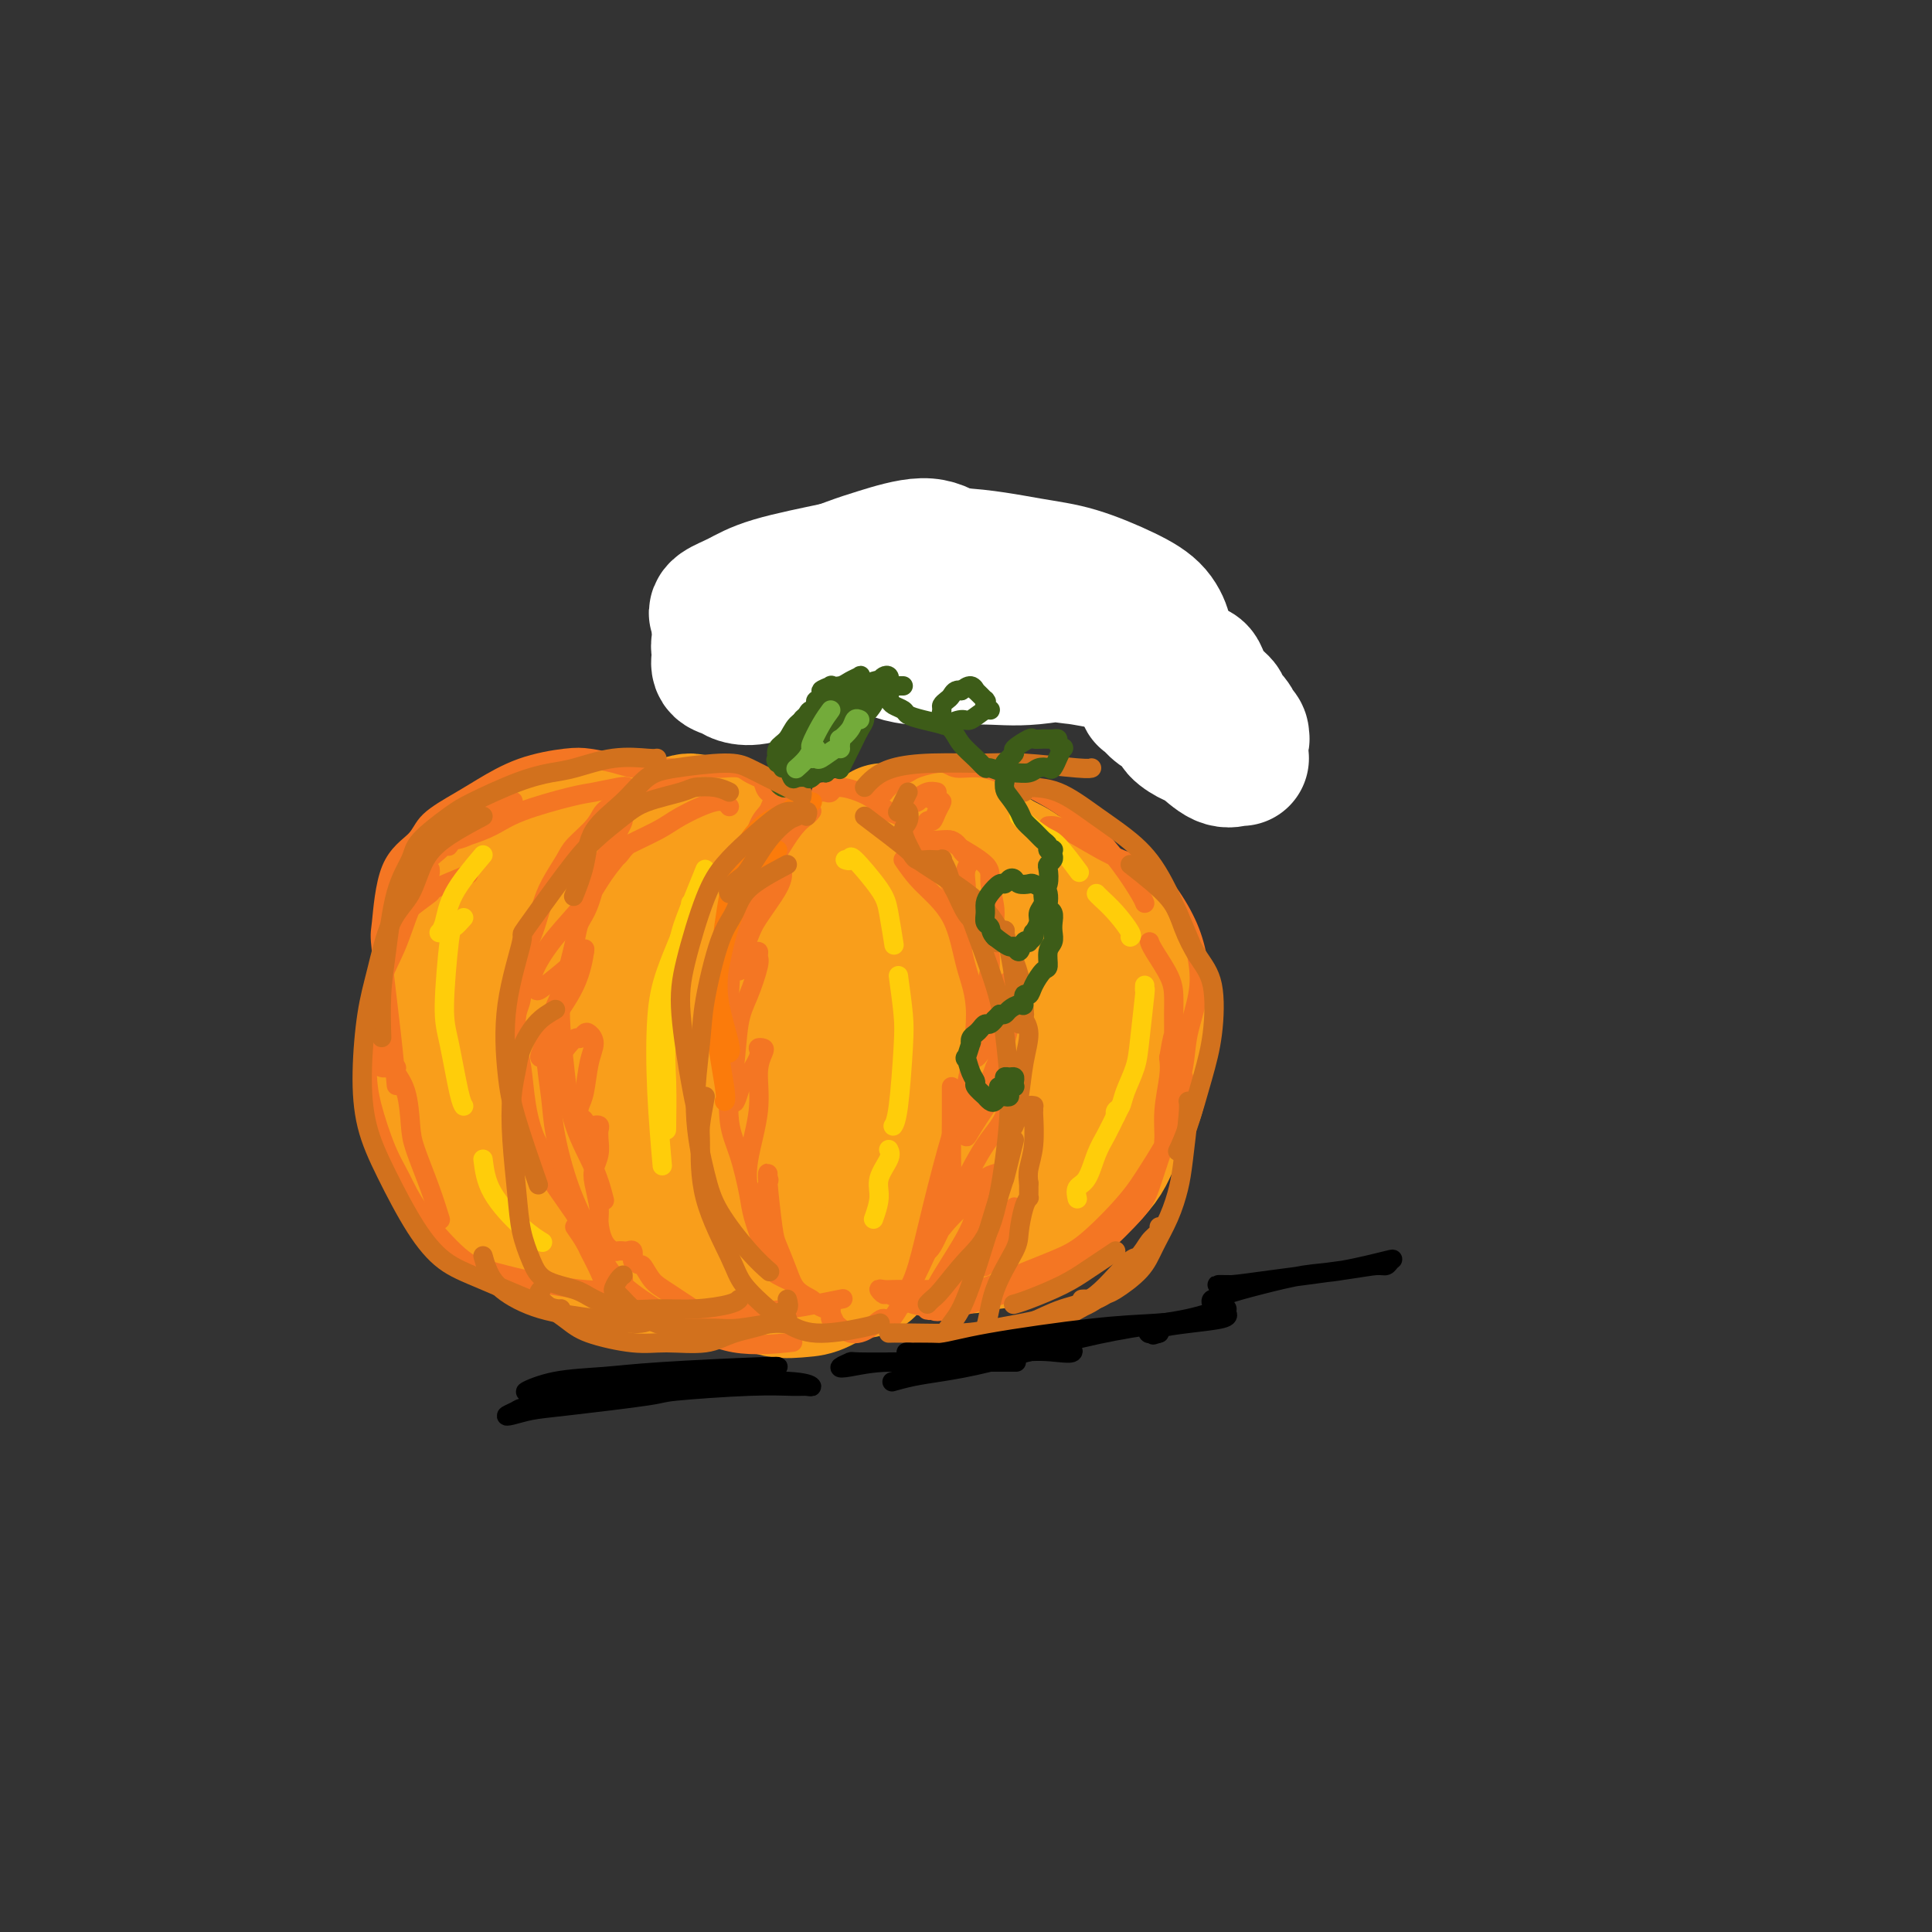 <svg viewBox='0 0 400 400' version='1.1' xmlns='http://www.w3.org/2000/svg' xmlns:xlink='http://www.w3.org/1999/xlink'><rect x="0" y="0" width="400" height="400" fill="#333333" stroke="none"/><g fill='none' stroke='rgb(249,158,27)' stroke-width='28' stroke-linecap='round' stroke-linejoin='round'><path d='M116,183c-0.836,0.027 -1.672,0.055 -2,0c-0.328,-0.055 -0.149,-0.192 -1,0c-0.851,0.192 -2.731,0.714 -4,1c-1.269,0.286 -1.925,0.335 -3,1c-1.075,0.665 -2.568,1.945 -4,3c-1.432,1.055 -2.803,1.883 -4,3c-1.197,1.117 -2.219,2.521 -3,4c-0.781,1.479 -1.320,3.031 -2,5c-0.680,1.969 -1.502,4.354 -2,6c-0.498,1.646 -0.671,2.552 -1,4c-0.329,1.448 -0.815,3.437 -1,5c-0.185,1.563 -0.068,2.701 0,4c0.068,1.299 0.086,2.759 0,4c-0.086,1.241 -0.278,2.264 0,4c0.278,1.736 1.026,4.184 2,6c0.974,1.816 2.174,3.001 3,4c0.826,0.999 1.276,1.813 2,3c0.724,1.187 1.721,2.749 3,4c1.279,1.251 2.841,2.192 4,3c1.159,0.808 1.914,1.485 3,2c1.086,0.515 2.504,0.870 4,1c1.496,0.130 3.069,0.036 4,0c0.931,-0.036 1.220,-0.014 2,0c0.780,0.014 2.051,0.019 3,0c0.949,-0.019 1.575,-0.062 2,0c0.425,0.062 0.650,0.228 1,0c0.350,-0.228 0.826,-0.849 1,-1c0.174,-0.151 0.047,0.170 0,0c-0.047,-0.170 -0.013,-0.829 0,-1c0.013,-0.171 0.003,0.146 0,0c-0.003,-0.146 -0.001,-0.756 0,-1c0.001,-0.244 0.000,-0.122 0,0'/><path d='M132,189c-0.325,-0.733 -0.650,-1.465 -1,-2c-0.350,-0.535 -0.724,-0.871 -1,-1c-0.276,-0.129 -0.453,-0.049 -1,0c-0.547,0.049 -1.463,0.069 -3,1c-1.537,0.931 -3.695,2.774 -5,4c-1.305,1.226 -1.756,1.837 -3,4c-1.244,2.163 -3.280,5.880 -4,9c-0.720,3.120 -0.124,5.642 0,8c0.124,2.358 -0.223,4.551 0,8c0.223,3.449 1.015,8.153 2,11c0.985,2.847 2.162,3.838 3,5c0.838,1.162 1.338,2.494 2,4c0.662,1.506 1.488,3.186 2,4c0.512,0.814 0.712,0.763 1,1c0.288,0.237 0.666,0.762 1,1c0.334,0.238 0.625,0.190 1,0c0.375,-0.190 0.832,-0.523 1,-1c0.168,-0.477 0.045,-1.097 0,-2c-0.045,-0.903 -0.013,-2.090 0,-3c0.013,-0.910 0.006,-1.544 0,-4c-0.006,-2.456 -0.011,-6.733 0,-9c0.011,-2.267 0.037,-2.522 0,-4c-0.037,-1.478 -0.137,-4.177 0,-7c0.137,-2.823 0.513,-5.768 1,-8c0.487,-2.232 1.087,-3.750 2,-6c0.913,-2.250 2.139,-5.234 3,-7c0.861,-1.766 1.358,-2.316 2,-3c0.642,-0.684 1.430,-1.503 2,-2c0.570,-0.497 0.923,-0.672 1,-1c0.077,-0.328 -0.121,-0.808 0,-1c0.121,-0.192 0.560,-0.096 1,0'/><path d='M139,188c1.835,-3.147 0.924,-1.015 1,1c0.076,2.015 1.140,3.914 2,6c0.860,2.086 1.516,4.360 2,7c0.484,2.640 0.796,5.645 1,8c0.204,2.355 0.299,4.059 0,7c-0.299,2.941 -0.993,7.121 -2,10c-1.007,2.879 -2.326,4.459 -3,6c-0.674,1.541 -0.704,3.043 -1,4c-0.296,0.957 -0.859,1.369 -1,2c-0.141,0.631 0.140,1.481 0,2c-0.140,0.519 -0.700,0.705 -1,1c-0.300,0.295 -0.340,0.698 0,0c0.340,-0.698 1.058,-2.497 2,-4c0.942,-1.503 2.107,-2.711 3,-5c0.893,-2.289 1.515,-5.658 2,-9c0.485,-3.342 0.832,-6.655 1,-9c0.168,-2.345 0.158,-3.721 0,-6c-0.158,-2.279 -0.465,-5.462 -1,-8c-0.535,-2.538 -1.298,-4.431 -2,-6c-0.702,-1.569 -1.344,-2.813 -2,-4c-0.656,-1.187 -1.328,-2.318 -2,-3c-0.672,-0.682 -1.345,-0.915 -2,-1c-0.655,-0.085 -1.291,-0.022 -2,0c-0.709,0.022 -1.491,0.003 -2,0c-0.509,-0.003 -0.745,0.009 -1,0c-0.255,-0.009 -0.530,-0.041 -1,0c-0.470,0.041 -1.134,0.155 -1,0c0.134,-0.155 1.067,-0.577 2,-1'/><path d='M131,186c-1.114,-0.548 -0.398,-0.917 0,-1c0.398,-0.083 0.478,0.121 1,0c0.522,-0.121 1.488,-0.569 2,-1c0.512,-0.431 0.572,-0.847 1,-1c0.428,-0.153 1.226,-0.044 2,0c0.774,0.044 1.524,0.022 3,0c1.476,-0.022 3.678,-0.043 5,0c1.322,0.043 1.765,0.151 3,0c1.235,-0.151 3.263,-0.562 5,-1c1.737,-0.438 3.182,-0.902 4,-1c0.818,-0.098 1.009,0.170 2,0c0.991,-0.170 2.781,-0.778 4,-1c1.219,-0.222 1.867,-0.059 3,0c1.133,0.059 2.751,0.015 4,0c1.249,-0.015 2.129,-0.001 3,0c0.871,0.001 1.732,-0.011 3,0c1.268,0.011 2.944,0.044 4,0c1.056,-0.044 1.491,-0.166 2,0c0.509,0.166 1.090,0.621 2,1c0.910,0.379 2.148,0.682 3,1c0.852,0.318 1.318,0.652 2,1c0.682,0.348 1.582,0.710 3,1c1.418,0.290 3.355,0.507 4,1c0.645,0.493 -0.002,1.260 1,2c1.002,0.740 3.654,1.452 5,2c1.346,0.548 1.387,0.931 2,2c0.613,1.069 1.800,2.822 3,4c1.200,1.178 2.415,1.780 3,3c0.585,1.220 0.542,3.059 1,4c0.458,0.941 1.417,0.983 2,2c0.583,1.017 0.792,3.008 1,5'/><path d='M214,209c2.313,3.689 2.097,2.913 2,4c-0.097,1.087 -0.075,4.037 0,6c0.075,1.963 0.204,2.938 0,4c-0.204,1.062 -0.740,2.210 -1,4c-0.260,1.790 -0.246,4.223 -1,6c-0.754,1.777 -2.278,2.897 -4,5c-1.722,2.103 -3.642,5.189 -5,7c-1.358,1.811 -2.155,2.346 -3,3c-0.845,0.654 -1.737,1.427 -2,2c-0.263,0.573 0.103,0.946 0,1c-0.103,0.054 -0.674,-0.211 -1,0c-0.326,0.211 -0.408,0.898 0,1c0.408,0.102 1.305,-0.381 3,-2c1.695,-1.619 4.188,-4.375 6,-6c1.812,-1.625 2.943,-2.119 5,-4c2.057,-1.881 5.041,-5.150 7,-7c1.959,-1.850 2.894,-2.283 4,-5c1.106,-2.717 2.384,-7.718 3,-11c0.616,-3.282 0.571,-4.843 0,-7c-0.571,-2.157 -1.666,-4.908 -3,-8c-1.334,-3.092 -2.905,-6.524 -4,-9c-1.095,-2.476 -1.715,-3.997 -3,-6c-1.285,-2.003 -3.237,-4.488 -5,-6c-1.763,-1.512 -3.337,-2.052 -5,-3c-1.663,-0.948 -3.415,-2.304 -5,-3c-1.585,-0.696 -3.002,-0.733 -4,-1c-0.998,-0.267 -1.576,-0.764 -2,-1c-0.424,-0.236 -0.692,-0.210 -1,0c-0.308,0.210 -0.654,0.605 -1,1'/><path d='M194,174c-3.119,-1.211 -1.917,-0.739 -1,0c0.917,0.739 1.548,1.747 2,2c0.452,0.253 0.726,-0.247 2,0c1.274,0.247 3.548,1.241 5,2c1.452,0.759 2.083,1.284 4,2c1.917,0.716 5.120,1.622 7,2c1.880,0.378 2.436,0.229 4,1c1.564,0.771 4.134,2.463 6,4c1.866,1.537 3.026,2.919 4,4c0.974,1.081 1.761,1.860 3,4c1.239,2.140 2.930,5.642 4,8c1.070,2.358 1.521,3.572 2,5c0.479,1.428 0.988,3.071 1,6c0.012,2.929 -0.472,7.145 -1,10c-0.528,2.855 -1.100,4.351 -2,6c-0.900,1.649 -2.130,3.452 -3,5c-0.870,1.548 -1.382,2.841 -2,4c-0.618,1.159 -1.342,2.185 -3,4c-1.658,1.815 -4.249,4.418 -6,6c-1.751,1.582 -2.660,2.141 -4,3c-1.340,0.859 -3.111,2.017 -5,3c-1.889,0.983 -3.897,1.791 -5,2c-1.103,0.209 -1.300,-0.182 -2,0c-0.700,0.182 -1.903,0.937 -4,1c-2.097,0.063 -5.087,-0.565 -7,-1c-1.913,-0.435 -2.747,-0.677 -4,-1c-1.253,-0.323 -2.923,-0.726 -4,-1c-1.077,-0.274 -1.559,-0.420 -2,-1c-0.441,-0.580 -0.840,-1.594 -1,-2c-0.160,-0.406 -0.080,-0.203 0,0'/><path d='M183,172c0.269,0.244 0.537,0.488 1,1c0.463,0.512 1.120,1.291 2,2c0.880,0.709 1.984,1.349 3,3c1.016,1.651 1.944,4.313 3,6c1.056,1.687 2.239,2.398 3,7c0.761,4.602 1.098,13.097 1,18c-0.098,4.903 -0.632,6.216 -1,8c-0.368,1.784 -0.569,4.039 -1,6c-0.431,1.961 -1.093,3.630 -2,6c-0.907,2.370 -2.060,5.443 -3,7c-0.940,1.557 -1.666,1.598 -2,2c-0.334,0.402 -0.275,1.165 -1,2c-0.725,0.835 -2.235,1.741 -3,2c-0.765,0.259 -0.784,-0.128 -1,0c-0.216,0.128 -0.630,0.771 -1,1c-0.370,0.229 -0.695,0.044 -1,0c-0.305,-0.044 -0.589,0.054 0,-1c0.589,-1.054 2.051,-3.258 3,-5c0.949,-1.742 1.384,-3.021 2,-5c0.616,-1.979 1.413,-4.657 2,-7c0.587,-2.343 0.963,-4.350 1,-8c0.037,-3.650 -0.265,-8.944 -1,-13c-0.735,-4.056 -1.903,-6.875 -3,-10c-1.097,-3.125 -2.122,-6.554 -3,-9c-0.878,-2.446 -1.608,-3.907 -2,-5c-0.392,-1.093 -0.445,-1.819 -1,-2c-0.555,-0.181 -1.611,0.182 -2,0c-0.389,-0.182 -0.111,-0.909 0,-1c0.111,-0.091 0.056,0.455 0,1'/><path d='M176,178c-1.293,-2.619 -0.527,-1.165 0,0c0.527,1.165 0.814,2.041 2,4c1.186,1.959 3.269,4.999 4,7c0.731,2.001 0.109,2.962 0,6c-0.109,3.038 0.293,8.152 0,13c-0.293,4.848 -1.283,9.430 -2,13c-0.717,3.570 -1.161,6.129 -2,9c-0.839,2.871 -2.075,6.053 -3,9c-0.925,2.947 -1.541,5.660 -2,7c-0.459,1.340 -0.762,1.307 -1,2c-0.238,0.693 -0.413,2.111 0,2c0.413,-0.111 1.413,-1.751 2,-4c0.587,-2.249 0.760,-5.108 1,-7c0.240,-1.892 0.548,-2.817 1,-7c0.452,-4.183 1.046,-11.623 1,-16c-0.046,-4.377 -0.734,-5.689 -1,-8c-0.266,-2.311 -0.109,-5.620 0,-8c0.109,-2.380 0.170,-3.831 0,-5c-0.170,-1.169 -0.570,-2.056 -1,-3c-0.430,-0.944 -0.891,-1.944 -1,-3c-0.109,-1.056 0.133,-2.167 0,-3c-0.133,-0.833 -0.641,-1.389 -1,-2c-0.359,-0.611 -0.571,-1.277 -1,-2c-0.429,-0.723 -1.076,-1.503 -2,-2c-0.924,-0.497 -2.124,-0.710 -3,-1c-0.876,-0.290 -1.428,-0.655 -2,-1c-0.572,-0.345 -1.163,-0.670 -2,-1c-0.837,-0.330 -1.918,-0.665 -3,-1'/><path d='M160,176c-2.231,-1.128 -1.808,-0.947 -2,-1c-0.192,-0.053 -1.000,-0.339 -2,-1c-1.000,-0.661 -2.192,-1.698 -3,-2c-0.808,-0.302 -1.232,0.132 -2,0c-0.768,-0.132 -1.881,-0.831 -3,-1c-1.119,-0.169 -2.245,0.193 -3,0c-0.755,-0.193 -1.139,-0.939 -2,-1c-0.861,-0.061 -2.199,0.565 -3,1c-0.801,0.435 -1.066,0.679 -2,1c-0.934,0.321 -2.536,0.720 -4,1c-1.464,0.280 -2.789,0.440 -4,1c-1.211,0.560 -2.308,1.519 -3,2c-0.692,0.481 -0.979,0.484 -2,1c-1.021,0.516 -2.776,1.545 -4,2c-1.224,0.455 -1.916,0.336 -3,1c-1.084,0.664 -2.559,2.110 -4,3c-1.441,0.890 -2.847,1.222 -4,2c-1.153,0.778 -2.053,2.002 -3,3c-0.947,0.998 -1.941,1.772 -3,3c-1.059,1.228 -2.182,2.911 -3,4c-0.818,1.089 -1.330,1.584 -2,3c-0.670,1.416 -1.497,3.753 -2,6c-0.503,2.247 -0.681,4.405 -1,6c-0.319,1.595 -0.779,2.626 -1,4c-0.221,1.374 -0.204,3.092 0,5c0.204,1.908 0.595,4.005 1,6c0.405,1.995 0.824,3.888 1,5c0.176,1.112 0.109,1.442 0,2c-0.109,0.558 -0.260,1.342 0,2c0.260,0.658 0.931,1.188 1,1c0.069,-0.188 -0.466,-1.094 -1,-2'/><path d='M97,233c-0.199,3.359 -0.696,-2.742 -1,-6c-0.304,-3.258 -0.415,-3.673 -1,-6c-0.585,-2.327 -1.646,-6.568 -2,-9c-0.354,-2.432 -0.003,-3.057 0,-5c0.003,-1.943 -0.344,-5.204 0,-8c0.344,-2.796 1.377,-5.127 2,-7c0.623,-1.873 0.834,-3.289 3,-6c2.166,-2.711 6.285,-6.717 9,-9c2.715,-2.283 4.025,-2.844 5,-3c0.975,-0.156 1.614,0.094 2,0c0.386,-0.094 0.519,-0.533 1,-1c0.481,-0.467 1.311,-0.962 2,-1c0.689,-0.038 1.239,0.382 2,0c0.761,-0.382 1.734,-1.565 2,-2c0.266,-0.435 -0.176,-0.120 0,0c0.176,0.120 0.971,0.046 1,0c0.029,-0.046 -0.706,-0.065 -1,0c-0.294,0.065 -0.145,0.215 -1,1c-0.855,0.785 -2.712,2.204 -4,3c-1.288,0.796 -2.007,0.968 -3,2c-0.993,1.032 -2.262,2.926 -3,4c-0.738,1.074 -0.946,1.330 -2,2c-1.054,0.670 -2.955,1.754 -4,3c-1.045,1.246 -1.236,2.654 -2,4c-0.764,1.346 -2.102,2.629 -3,4c-0.898,1.371 -1.357,2.831 -2,5c-0.643,2.169 -1.469,5.048 -2,7c-0.531,1.952 -0.765,2.976 -1,4'/><path d='M94,209c-1.291,5.162 0.482,6.067 1,8c0.518,1.933 -0.218,4.892 0,7c0.218,2.108 1.391,3.364 2,5c0.609,1.636 0.656,3.652 1,5c0.344,1.348 0.986,2.027 2,4c1.014,1.973 2.400,5.238 3,7c0.600,1.762 0.414,2.019 1,3c0.586,0.981 1.945,2.686 3,4c1.055,1.314 1.806,2.239 3,3c1.194,0.761 2.832,1.360 4,2c1.168,0.640 1.868,1.320 3,2c1.132,0.680 2.698,1.359 4,2c1.302,0.641 2.341,1.243 4,2c1.659,0.757 3.936,1.669 6,2c2.064,0.331 3.913,0.083 5,0c1.087,-0.083 1.411,0.001 2,0c0.589,-0.001 1.442,-0.087 3,0c1.558,0.087 3.821,0.347 5,0c1.179,-0.347 1.275,-1.299 2,-2c0.725,-0.701 2.078,-1.149 3,-2c0.922,-0.851 1.414,-2.103 2,-3c0.586,-0.897 1.267,-1.439 2,-3c0.733,-1.561 1.517,-4.140 2,-6c0.483,-1.860 0.665,-2.999 1,-5c0.335,-2.001 0.822,-4.863 1,-8c0.178,-3.137 0.045,-6.549 0,-9c-0.045,-2.451 -0.004,-3.941 0,-6c0.004,-2.059 -0.030,-4.686 0,-8c0.030,-3.314 0.123,-7.315 0,-10c-0.123,-2.685 -0.464,-4.053 -1,-6c-0.536,-1.947 -1.268,-4.474 -2,-7'/><path d='M156,190c-0.631,-2.357 -0.709,-1.750 -1,-2c-0.291,-0.250 -0.794,-1.358 -1,-2c-0.206,-0.642 -0.114,-0.819 0,-1c0.114,-0.181 0.252,-0.367 1,2c0.748,2.367 2.106,7.287 3,11c0.894,3.713 1.323,6.219 2,10c0.677,3.781 1.603,8.838 2,13c0.397,4.162 0.264,7.431 0,11c-0.264,3.569 -0.659,7.440 -1,11c-0.341,3.560 -0.627,6.810 -1,9c-0.373,2.190 -0.831,3.320 -1,4c-0.169,0.680 -0.048,0.908 0,1c0.048,0.092 0.024,0.046 0,0'/><path d='M153,261c0.705,0.679 1.410,1.358 2,2c0.590,0.642 1.064,1.246 2,2c0.936,0.754 2.334,1.657 4,2c1.666,0.343 3.601,0.124 5,0c1.399,-0.124 2.262,-0.155 4,-1c1.738,-0.845 4.351,-2.505 6,-3c1.649,-0.495 2.333,0.175 3,0c0.667,-0.175 1.315,-1.196 2,-2c0.685,-0.804 1.407,-1.393 2,-2c0.593,-0.607 1.058,-1.234 2,-2c0.942,-0.766 2.361,-1.671 3,-3c0.639,-1.329 0.498,-3.082 1,-4c0.502,-0.918 1.646,-1.003 2,-2c0.354,-0.997 -0.084,-2.907 0,-4c0.084,-1.093 0.688,-1.368 1,-2c0.312,-0.632 0.332,-1.620 0,-3c-0.332,-1.380 -1.017,-3.154 -1,-5c0.017,-1.846 0.735,-3.766 1,-5c0.265,-1.234 0.076,-1.781 0,-2c-0.076,-0.219 -0.038,-0.109 0,0'/></g>
<g fill='none' stroke='rgb(244,118,35)' stroke-width='4' stroke-linecap='round' stroke-linejoin='round'><path d='M136,163c-0.367,0.034 -0.734,0.068 -1,0c-0.266,-0.068 -0.432,-0.237 -1,0c-0.568,0.237 -1.540,0.880 -2,1c-0.460,0.120 -0.410,-0.284 -1,0c-0.590,0.284 -1.819,1.257 -3,2c-1.181,0.743 -2.312,1.258 -3,2c-0.688,0.742 -0.933,1.711 -2,3c-1.067,1.289 -2.957,2.897 -4,4c-1.043,1.103 -1.240,1.702 -2,3c-0.760,1.298 -2.084,3.296 -3,5c-0.916,1.704 -1.426,3.114 -2,5c-0.574,1.886 -1.212,4.248 -2,6c-0.788,1.752 -1.725,2.895 -2,5c-0.275,2.105 0.111,5.173 0,7c-0.111,1.827 -0.718,2.414 -1,4c-0.282,1.586 -0.239,4.172 0,6c0.239,1.828 0.675,2.900 1,5c0.325,2.100 0.540,5.230 1,8c0.460,2.770 1.166,5.180 2,7c0.834,1.820 1.798,3.051 2,4c0.202,0.949 -0.357,1.616 1,4c1.357,2.384 4.629,6.486 6,9c1.371,2.514 0.840,3.440 1,4c0.160,0.560 1.010,0.752 2,2c0.990,1.248 2.121,3.551 3,5c0.879,1.449 1.506,2.044 2,2c0.494,-0.044 0.855,-0.727 1,-1c0.145,-0.273 0.072,-0.137 0,0'/><path d='M119,254c0.780,1.132 1.561,2.265 2,3c0.439,0.735 0.537,1.073 1,2c0.463,0.927 1.293,2.444 2,4c0.707,1.556 1.293,3.152 2,4c0.707,0.848 1.537,0.949 3,2c1.463,1.051 3.560,3.052 5,4c1.440,0.948 2.221,0.842 3,1c0.779,0.158 1.554,0.578 3,1c1.446,0.422 3.563,0.845 5,1c1.437,0.155 2.195,0.042 3,0c0.805,-0.042 1.659,-0.012 2,0c0.341,0.012 0.171,0.006 0,0'/><path d='M139,159c-0.239,-0.002 -0.477,-0.003 -1,0c-0.523,0.003 -1.329,0.011 -2,0c-0.671,-0.011 -1.207,-0.043 -2,0c-0.793,0.043 -1.843,0.159 -3,0c-1.157,-0.159 -2.420,-0.594 -4,-1c-1.580,-0.406 -3.476,-0.784 -5,-1c-1.524,-0.216 -2.674,-0.270 -5,0c-2.326,0.270 -5.828,0.865 -9,2c-3.172,1.135 -6.016,2.810 -8,4c-1.984,1.190 -3.109,1.896 -5,3c-1.891,1.104 -4.547,2.608 -6,4c-1.453,1.392 -1.703,2.672 -3,4c-1.297,1.328 -3.640,2.704 -5,6c-1.360,3.296 -1.737,8.513 -2,11c-0.263,2.487 -0.411,2.244 0,6c0.411,3.756 1.380,11.511 2,17c0.620,5.489 0.891,8.711 1,10c0.109,1.289 0.054,0.644 0,0'/><path d='M97,181c-2.976,1.244 -5.952,2.489 -7,3c-1.048,0.511 -0.168,0.289 -1,1c-0.832,0.711 -3.375,2.357 -5,4c-1.625,1.643 -2.331,3.285 -3,5c-0.669,1.715 -1.302,3.504 -2,6c-0.698,2.496 -1.460,5.699 -2,8c-0.540,2.301 -0.857,3.699 -1,6c-0.143,2.301 -0.111,5.507 0,8c0.111,2.493 0.300,4.275 1,7c0.700,2.725 1.910,6.393 3,9c1.090,2.607 2.060,4.154 3,6c0.940,1.846 1.851,3.991 4,7c2.149,3.009 5.537,6.883 8,9c2.463,2.117 4.003,2.476 6,3c1.997,0.524 4.453,1.213 8,2c3.547,0.787 8.186,1.674 12,2c3.814,0.326 6.804,0.093 8,0c1.196,-0.093 0.598,-0.047 0,0'/><path d='M161,167c0.096,-0.374 0.192,-0.749 0,-1c-0.192,-0.251 -0.671,-0.379 -1,0c-0.329,0.379 -0.508,1.265 -1,2c-0.492,0.735 -1.299,1.318 -2,3c-0.701,1.682 -1.298,4.464 -2,7c-0.702,2.536 -1.508,4.827 -2,7c-0.492,2.173 -0.669,4.229 -1,8c-0.331,3.771 -0.815,9.257 -1,13c-0.185,3.743 -0.071,5.744 0,8c0.071,2.256 0.098,4.768 0,8c-0.098,3.232 -0.321,7.184 0,10c0.321,2.816 1.185,4.498 2,7c0.815,2.502 1.581,5.826 2,8c0.419,2.174 0.492,3.198 1,5c0.508,1.802 1.450,4.381 2,6c0.550,1.619 0.708,2.276 1,3c0.292,0.724 0.717,1.514 1,2c0.283,0.486 0.422,0.669 1,1c0.578,0.331 1.594,0.809 2,1c0.406,0.191 0.203,0.096 0,0'/><path d='M162,168c-0.034,0.090 -0.068,0.180 0,0c0.068,-0.180 0.239,-0.629 0,-1c-0.239,-0.371 -0.889,-0.663 -1,-1c-0.111,-0.337 0.318,-0.720 0,-1c-0.318,-0.280 -1.382,-0.457 -2,-1c-0.618,-0.543 -0.789,-1.452 -1,-2c-0.211,-0.548 -0.463,-0.735 -1,-1c-0.537,-0.265 -1.359,-0.608 -2,-1c-0.641,-0.392 -1.100,-0.834 -2,-1c-0.900,-0.166 -2.241,-0.058 -3,0c-0.759,0.058 -0.936,0.064 -2,0c-1.064,-0.064 -3.015,-0.198 -4,0c-0.985,0.198 -1.004,0.730 -2,1c-0.996,0.270 -2.969,0.280 -4,1c-1.031,0.720 -1.119,2.152 -2,3c-0.881,0.848 -2.555,1.114 -4,2c-1.445,0.886 -2.663,2.393 -3,3c-0.337,0.607 0.205,0.315 0,1c-0.205,0.685 -1.158,2.347 -2,4c-0.842,1.653 -1.573,3.299 -2,4c-0.427,0.701 -0.552,0.459 -1,2c-0.448,1.541 -1.221,4.867 -2,7c-0.779,2.133 -1.565,3.073 -2,4c-0.435,0.927 -0.519,1.840 -1,4c-0.481,2.160 -1.359,5.566 -2,8c-0.641,2.434 -1.044,3.897 -1,7c0.044,3.103 0.534,7.848 1,12c0.466,4.152 0.908,7.711 2,11c1.092,3.289 2.832,6.309 4,9c1.168,2.691 1.762,5.055 2,6c0.238,0.945 0.119,0.473 0,0'/><path d='M116,206c-0.705,1.548 -1.411,3.096 -2,5c-0.589,1.904 -1.063,4.164 -1,7c0.063,2.836 0.663,6.249 1,9c0.337,2.751 0.411,4.839 1,8c0.589,3.161 1.693,7.396 3,11c1.307,3.604 2.817,6.577 4,9c1.183,2.423 2.039,4.296 3,6c0.961,1.704 2.028,3.237 4,5c1.972,1.763 4.849,3.754 7,5c2.151,1.246 3.577,1.746 6,3c2.423,1.254 5.845,3.261 10,4c4.155,0.739 9.044,0.211 11,0c1.956,-0.211 0.978,-0.106 0,0'/><path d='M147,271c0.503,-0.107 1.007,-0.213 1,0c-0.007,0.213 -0.523,0.747 0,1c0.523,0.253 2.085,0.225 5,0c2.915,-0.225 7.183,-0.648 10,-1c2.817,-0.352 4.181,-0.633 6,-1c1.819,-0.367 4.091,-0.819 5,-1c0.909,-0.181 0.454,-0.090 0,0'/><path d='M170,164c0.328,-0.041 0.656,-0.081 1,0c0.344,0.081 0.704,0.284 1,0c0.296,-0.284 0.526,-1.055 2,-1c1.474,0.055 4.190,0.938 6,2c1.810,1.062 2.713,2.305 4,3c1.287,0.695 2.958,0.841 5,3c2.042,2.159 4.456,6.330 6,9c1.544,2.670 2.218,3.839 3,6c0.782,2.161 1.672,5.312 2,7c0.328,1.688 0.094,1.911 0,2c-0.094,0.089 -0.047,0.045 0,0'/><path d='M187,178c1.083,1.571 2.166,3.143 4,5c1.834,1.857 4.421,4.000 6,7c1.579,3.000 2.152,6.856 3,10c0.848,3.144 1.973,5.576 2,10c0.027,4.424 -1.043,10.841 -2,15c-0.957,4.159 -1.801,6.059 -3,10c-1.199,3.941 -2.752,9.921 -4,15c-1.248,5.079 -2.191,9.256 -3,12c-0.809,2.744 -1.485,4.055 -2,5c-0.515,0.945 -0.869,1.524 -1,2c-0.131,0.476 -0.037,0.850 0,1c0.037,0.150 0.019,0.075 0,0'/><path d='M197,225c0.007,1.586 0.014,3.172 0,6c-0.014,2.828 -0.050,6.897 0,10c0.050,3.103 0.187,5.240 -2,11c-2.187,5.760 -6.699,15.144 -9,19c-2.301,3.856 -2.393,2.185 -3,2c-0.607,-0.185 -1.730,1.115 -3,2c-1.270,0.885 -2.688,1.354 -4,1c-1.312,-0.354 -2.518,-1.530 -3,-2c-0.482,-0.470 -0.241,-0.235 0,0'/><path d='M182,165c-0.118,-0.418 -0.236,-0.837 0,-1c0.236,-0.163 0.826,-0.071 1,0c0.174,0.071 -0.070,0.122 0,0c0.070,-0.122 0.452,-0.416 1,-1c0.548,-0.584 1.261,-1.459 2,-2c0.739,-0.541 1.505,-0.749 2,-1c0.495,-0.251 0.721,-0.546 2,-1c1.279,-0.454 3.612,-1.069 5,-1c1.388,0.069 1.832,0.821 3,1c1.168,0.179 3.059,-0.216 5,0c1.941,0.216 3.933,1.042 6,2c2.067,0.958 4.210,2.049 6,3c1.790,0.951 3.226,1.761 5,3c1.774,1.239 3.887,2.907 6,5c2.113,2.093 4.226,4.613 6,7c1.774,2.387 3.208,4.643 4,6c0.792,1.357 0.940,1.816 1,2c0.060,0.184 0.030,0.092 0,0'/><path d='M217,171c0.851,-0.081 1.701,-0.162 4,1c2.299,1.162 6.045,3.569 9,5c2.955,1.431 5.119,1.888 7,3c1.881,1.112 3.478,2.880 5,5c1.522,2.120 2.970,4.593 4,7c1.030,2.407 1.642,4.747 2,7c0.358,2.253 0.461,4.418 0,7c-0.461,2.582 -1.486,5.582 -2,8c-0.514,2.418 -0.516,4.256 -1,7c-0.484,2.744 -1.449,6.395 -2,9c-0.551,2.605 -0.687,4.163 -1,5c-0.313,0.837 -0.804,0.953 -1,1c-0.196,0.047 -0.098,0.023 0,0'/><path d='M245,223c0.101,0.171 0.201,0.342 0,2c-0.201,1.658 -0.705,4.802 -2,8c-1.295,3.198 -3.381,6.449 -5,9c-1.619,2.551 -2.771,4.400 -5,7c-2.229,2.600 -5.535,5.951 -8,8c-2.465,2.049 -4.091,2.798 -7,4c-2.909,1.202 -7.103,2.858 -10,4c-2.897,1.142 -4.499,1.770 -6,2c-1.501,0.230 -2.902,0.062 -4,0c-1.098,-0.062 -1.894,-0.016 -3,0c-1.106,0.016 -2.522,0.003 -4,0c-1.478,-0.003 -3.019,0.003 -4,0c-0.981,-0.003 -1.401,-0.017 -2,0c-0.599,0.017 -1.375,0.064 -2,0c-0.625,-0.064 -1.098,-0.239 -1,0c0.098,0.239 0.768,0.892 1,1c0.232,0.108 0.027,-0.328 1,0c0.973,0.328 3.123,1.420 5,2c1.877,0.580 3.481,0.648 4,1c0.519,0.352 -0.048,0.989 4,0c4.048,-0.989 12.713,-3.605 17,-5c4.287,-1.395 4.198,-1.571 5,-2c0.802,-0.429 2.494,-1.112 4,-2c1.506,-0.888 2.824,-1.982 5,-4c2.176,-2.018 5.209,-4.960 7,-7c1.791,-2.040 2.340,-3.179 3,-5c0.660,-1.821 1.431,-4.325 2,-6c0.569,-1.675 0.936,-2.521 1,-4c0.064,-1.479 -0.175,-3.590 0,-6c0.175,-2.410 0.764,-5.117 1,-7c0.236,-1.883 0.118,-2.941 0,-4'/><path d='M242,219c0.846,-5.119 0.963,-4.418 1,-5c0.037,-0.582 -0.004,-2.447 0,-4c0.004,-1.553 0.054,-2.795 0,-4c-0.054,-1.205 -0.210,-2.375 -1,-4c-0.790,-1.625 -2.213,-3.707 -3,-5c-0.787,-1.293 -0.939,-1.798 -1,-2c-0.061,-0.202 -0.030,-0.101 0,0'/><path d='M194,164c-0.647,-0.121 -1.295,-0.242 -2,0c-0.705,0.242 -1.468,0.846 -2,1c-0.532,0.154 -0.834,-0.142 -1,0c-0.166,0.142 -0.196,0.722 0,1c0.196,0.278 0.617,0.255 1,0c0.383,-0.255 0.727,-0.742 1,-1c0.273,-0.258 0.477,-0.285 1,0c0.523,0.285 1.367,0.883 2,1c0.633,0.117 1.055,-0.248 1,0c-0.055,0.248 -0.589,1.109 -1,2c-0.411,0.891 -0.700,1.810 -1,2c-0.300,0.190 -0.612,-0.351 -1,0c-0.388,0.351 -0.851,1.595 -1,2c-0.149,0.405 0.016,-0.028 0,0c-0.016,0.028 -0.212,0.518 0,1c0.212,0.482 0.832,0.955 2,1c1.168,0.045 2.884,-0.337 4,0c1.116,0.337 1.634,1.392 2,2c0.366,0.608 0.582,0.769 1,1c0.418,0.231 1.039,0.534 1,1c-0.039,0.466 -0.739,1.096 -1,2c-0.261,0.904 -0.084,2.082 0,3c0.084,0.918 0.074,1.576 0,2c-0.074,0.424 -0.212,0.614 0,2c0.212,1.386 0.775,3.967 1,5c0.225,1.033 0.113,0.516 0,0'/><path d='M195,175c0.292,-0.419 0.585,-0.838 1,-1c0.415,-0.162 0.953,-0.068 1,0c0.047,0.068 -0.398,0.110 1,1c1.398,0.890 4.638,2.627 6,4c1.362,1.373 0.844,2.380 1,4c0.156,1.620 0.984,3.851 1,6c0.016,2.149 -0.780,4.215 -1,6c-0.220,1.785 0.138,3.288 0,5c-0.138,1.712 -0.771,3.635 -1,5c-0.229,1.365 -0.056,2.174 0,3c0.056,0.826 -0.007,1.669 0,2c0.007,0.331 0.082,0.152 0,0c-0.082,-0.152 -0.322,-0.275 0,-1c0.322,-0.725 1.205,-2.053 2,-3c0.795,-0.947 1.503,-1.514 2,-2c0.497,-0.486 0.782,-0.891 1,-1c0.218,-0.109 0.370,0.079 0,1c-0.370,0.921 -1.263,2.577 -2,4c-0.737,1.423 -1.320,2.615 -2,4c-0.680,1.385 -1.459,2.965 -2,4c-0.541,1.035 -0.846,1.526 -1,2c-0.154,0.474 -0.158,0.933 0,1c0.158,0.067 0.477,-0.256 1,-1c0.523,-0.744 1.251,-1.908 2,-3c0.749,-1.092 1.519,-2.114 2,-3c0.481,-0.886 0.673,-1.638 1,-2c0.327,-0.362 0.789,-0.334 1,0c0.211,0.334 0.172,0.975 0,2c-0.172,1.025 -0.478,2.436 -1,4c-0.522,1.564 -1.261,3.282 -2,5'/><path d='M206,221c-1.249,3.379 -2.872,6.325 -4,8c-1.128,1.675 -1.760,2.079 -2,3c-0.240,0.921 -0.086,2.358 0,3c0.086,0.642 0.104,0.488 1,-1c0.896,-1.488 2.668,-4.310 4,-6c1.332,-1.690 2.223,-2.249 3,-3c0.777,-0.751 1.441,-1.696 2,-2c0.559,-0.304 1.014,0.033 1,0c-0.014,-0.033 -0.497,-0.435 -1,1c-0.503,1.435 -1.027,4.706 -2,7c-0.973,2.294 -2.394,3.610 -4,6c-1.606,2.390 -3.396,5.852 -5,9c-1.604,3.148 -3.022,5.981 -4,8c-0.978,2.019 -1.516,3.222 -2,4c-0.484,0.778 -0.912,1.130 -1,1c-0.088,-0.130 0.166,-0.743 1,-2c0.834,-1.257 2.247,-3.160 4,-5c1.753,-1.840 3.845,-3.617 5,-5c1.155,-1.383 1.371,-2.370 2,-3c0.629,-0.630 1.669,-0.901 2,-1c0.331,-0.099 -0.047,-0.026 0,0c0.047,0.026 0.520,0.004 0,1c-0.520,0.996 -2.035,3.008 -3,5c-0.965,1.992 -1.382,3.963 -3,7c-1.618,3.037 -4.437,7.141 -6,10c-1.563,2.859 -1.869,4.473 -2,5c-0.131,0.527 -0.087,-0.034 0,0c0.087,0.034 0.216,0.663 1,0c0.784,-0.663 2.224,-2.618 4,-5c1.776,-2.382 3.888,-5.191 6,-8'/><path d='M203,258c2.219,-2.759 2.267,-3.156 3,-4c0.733,-0.844 2.152,-2.133 3,-3c0.848,-0.867 1.123,-1.311 1,-1c-0.123,0.311 -0.646,1.376 -1,2c-0.354,0.624 -0.538,0.806 -1,2c-0.462,1.194 -1.201,3.398 -2,5c-0.799,1.602 -1.657,2.600 -2,3c-0.343,0.400 -0.172,0.200 0,0'/><path d='M168,168c0.055,-0.073 0.109,-0.146 0,0c-0.109,0.146 -0.383,0.512 -1,1c-0.617,0.488 -1.578,1.097 -3,3c-1.422,1.903 -3.307,5.099 -5,8c-1.693,2.901 -3.196,5.506 -4,7c-0.804,1.494 -0.909,1.875 -1,2c-0.091,0.125 -0.168,-0.007 0,0c0.168,0.007 0.581,0.151 1,0c0.419,-0.151 0.845,-0.599 2,-2c1.155,-1.401 3.040,-3.756 4,-5c0.960,-1.244 0.996,-1.377 1,-1c0.004,0.377 -0.023,1.262 -1,3c-0.977,1.738 -2.904,4.327 -4,6c-1.096,1.673 -1.363,2.430 -2,4c-0.637,1.570 -1.646,3.953 -2,5c-0.354,1.047 -0.054,0.758 0,1c0.054,0.242 -0.139,1.017 0,1c0.139,-0.017 0.611,-0.824 1,-1c0.389,-0.176 0.694,0.281 1,0c0.306,-0.281 0.612,-1.300 1,-2c0.388,-0.700 0.857,-1.081 1,-1c0.143,0.081 -0.041,0.624 0,1c0.041,0.376 0.308,0.586 0,2c-0.308,1.414 -1.190,4.031 -2,6c-0.810,1.969 -1.547,3.291 -2,6c-0.453,2.709 -0.622,6.806 -1,9c-0.378,2.194 -0.965,2.484 -1,3c-0.035,0.516 0.483,1.258 1,2'/><path d='M152,226c-0.403,4.380 0.589,1.331 1,0c0.411,-1.331 0.241,-0.944 1,-2c0.759,-1.056 2.448,-3.556 3,-5c0.552,-1.444 -0.032,-1.833 0,-2c0.032,-0.167 0.681,-0.111 1,0c0.319,0.111 0.309,0.278 0,1c-0.309,0.722 -0.917,1.999 -1,4c-0.083,2.001 0.358,4.726 0,8c-0.358,3.274 -1.514,7.098 -2,10c-0.486,2.902 -0.302,4.884 0,6c0.302,1.116 0.722,1.367 1,2c0.278,0.633 0.413,1.647 1,1c0.587,-0.647 1.625,-2.955 2,-4c0.375,-1.045 0.089,-0.827 0,-1c-0.089,-0.173 0.021,-0.739 0,-1c-0.021,-0.261 -0.173,-0.218 0,2c0.173,2.218 0.670,6.611 1,9c0.330,2.389 0.493,2.772 1,4c0.507,1.228 1.358,3.300 2,5c0.642,1.700 1.076,3.029 2,4c0.924,0.971 2.339,1.584 3,2c0.661,0.416 0.569,0.636 1,1c0.431,0.364 1.383,0.871 2,1c0.617,0.129 0.897,-0.119 1,0c0.103,0.119 0.029,0.605 0,1c-0.029,0.395 -0.015,0.697 0,1'/><path d='M172,273c1.393,1.381 0.375,-0.167 0,-1c-0.375,-0.833 -0.107,-0.952 0,-1c0.107,-0.048 0.054,-0.024 0,0'/><path d='M151,167c-0.568,-0.699 -1.137,-1.398 -3,-1c-1.863,0.398 -5.021,1.893 -7,3c-1.979,1.107 -2.780,1.828 -5,3c-2.220,1.172 -5.860,2.797 -8,4c-2.140,1.203 -2.781,1.985 -4,3c-1.219,1.015 -3.016,2.262 -4,3c-0.984,0.738 -1.154,0.966 -1,1c0.154,0.034 0.632,-0.127 1,0c0.368,0.127 0.624,0.542 1,0c0.376,-0.542 0.871,-2.040 2,-3c1.129,-0.960 2.893,-1.381 4,-2c1.107,-0.619 1.558,-1.435 2,-2c0.442,-0.565 0.874,-0.880 1,-1c0.126,-0.120 -0.054,-0.044 -1,1c-0.946,1.044 -2.660,3.057 -4,5c-1.340,1.943 -2.307,3.816 -4,6c-1.693,2.184 -4.111,4.680 -6,7c-1.889,2.320 -3.250,4.465 -4,6c-0.750,1.535 -0.888,2.461 -1,3c-0.112,0.539 -0.198,0.690 0,1c0.198,0.310 0.680,0.778 1,1c0.320,0.222 0.479,0.198 2,-1c1.521,-1.198 4.405,-3.570 6,-5c1.595,-1.430 1.902,-1.918 2,-2c0.098,-0.082 -0.011,0.242 0,0c0.011,-0.242 0.143,-1.049 0,0c-0.143,1.049 -0.562,3.955 -2,7c-1.438,3.045 -3.896,6.227 -5,8c-1.104,1.773 -0.852,2.135 -1,3c-0.148,0.865 -0.694,2.233 -1,3c-0.306,0.767 -0.373,0.933 0,1c0.373,0.067 1.187,0.033 2,0'/><path d='M114,219c-0.285,2.770 2.503,-1.305 4,-3c1.497,-1.695 1.705,-1.008 2,-1c0.295,0.008 0.679,-0.661 1,-1c0.321,-0.339 0.580,-0.348 1,0c0.420,0.348 1.001,1.053 1,2c-0.001,0.947 -0.584,2.137 -1,4c-0.416,1.863 -0.663,4.398 -1,6c-0.337,1.602 -0.762,2.272 -1,3c-0.238,0.728 -0.289,1.516 0,2c0.289,0.484 0.918,0.665 1,1c0.082,0.335 -0.384,0.824 0,1c0.384,0.176 1.619,0.038 2,0c0.381,-0.038 -0.093,0.023 0,0c0.093,-0.023 0.754,-0.130 1,0c0.246,0.130 0.079,0.497 0,1c-0.079,0.503 -0.070,1.143 0,2c0.070,0.857 0.200,1.932 0,3c-0.200,1.068 -0.731,2.127 -1,3c-0.269,0.873 -0.275,1.558 0,3c0.275,1.442 0.833,3.640 1,5c0.167,1.360 -0.056,1.881 0,3c0.056,1.119 0.393,2.836 1,4c0.607,1.164 1.486,1.776 2,2c0.514,0.224 0.663,0.058 1,0c0.337,-0.058 0.861,-0.010 1,0c0.139,0.010 -0.107,-0.018 0,0c0.107,0.018 0.567,0.082 1,0c0.433,-0.082 0.838,-0.309 1,0c0.162,0.309 0.081,1.155 0,2'/><path d='M131,261c1.449,1.310 1.573,0.586 2,1c0.427,0.414 1.159,1.967 2,3c0.841,1.033 1.793,1.545 4,3c2.207,1.455 5.671,3.853 8,5c2.329,1.147 3.523,1.042 4,1c0.477,-0.042 0.239,-0.021 0,0'/><path d='M131,164c-0.326,-0.395 -0.652,-0.791 -1,-1c-0.348,-0.209 -0.717,-0.232 -2,0c-1.283,0.232 -3.481,0.720 -5,1c-1.519,0.280 -2.361,0.351 -5,1c-2.639,0.649 -7.075,1.876 -10,3c-2.925,1.124 -4.340,2.144 -6,3c-1.660,0.856 -3.567,1.546 -5,2c-1.433,0.454 -2.393,0.671 -3,1c-0.607,0.329 -0.860,0.768 -1,1c-0.140,0.232 -0.167,0.256 0,0c0.167,-0.256 0.528,-0.790 1,-1c0.472,-0.210 1.054,-0.094 3,-1c1.946,-0.906 5.256,-2.832 7,-4c1.744,-1.168 1.923,-1.577 2,-2c0.077,-0.423 0.053,-0.861 0,-1c-0.053,-0.139 -0.135,0.022 0,0c0.135,-0.022 0.488,-0.228 0,0c-0.488,0.228 -1.818,0.891 -4,2c-2.182,1.109 -5.215,2.664 -7,4c-1.785,1.336 -2.323,2.453 -4,4c-1.677,1.547 -4.493,3.524 -6,5c-1.507,1.476 -1.704,2.451 -2,3c-0.296,0.549 -0.692,0.670 -1,1c-0.308,0.330 -0.527,0.867 0,1c0.527,0.133 1.800,-0.139 3,-1c1.200,-0.861 2.327,-2.311 3,-3c0.673,-0.689 0.892,-0.618 1,-1c0.108,-0.382 0.106,-1.218 0,-1c-0.106,0.218 -0.316,1.491 -1,3c-0.684,1.509 -1.842,3.255 -3,5'/><path d='M85,188c-0.978,2.417 -1.923,5.459 -3,8c-1.077,2.541 -2.286,4.579 -3,7c-0.714,2.421 -0.933,5.223 -1,7c-0.067,1.777 0.018,2.529 0,4c-0.018,1.471 -0.141,3.662 0,5c0.141,1.338 0.544,1.824 1,2c0.456,0.176 0.966,0.042 1,0c0.034,-0.042 -0.408,0.008 0,0c0.408,-0.008 1.666,-0.074 2,0c0.334,0.074 -0.255,0.289 0,1c0.255,0.711 1.354,1.918 2,4c0.646,2.082 0.839,5.039 1,7c0.161,1.961 0.291,2.928 1,5c0.709,2.072 1.999,5.250 3,8c1.001,2.750 1.715,5.071 2,6c0.285,0.929 0.143,0.464 0,0'/></g>
<g fill='none' stroke='rgb(255,205,10)' stroke-width='4' stroke-linecap='round' stroke-linejoin='round'><path d='M211,169c0.528,0.508 1.056,1.016 1,1c-0.056,-0.016 -0.697,-0.557 0,0c0.697,0.557 2.733,2.211 4,3c1.267,0.789 1.764,0.712 3,2c1.236,1.288 3.210,3.939 4,5c0.790,1.061 0.395,0.530 0,0'/><path d='M227,185c0.174,0.196 0.348,0.392 1,1c0.652,0.608 1.783,1.627 3,3c1.217,1.373 2.520,3.100 3,4c0.480,0.900 0.137,0.971 0,1c-0.137,0.029 -0.069,0.014 0,0'/><path d='M237,204c-0.026,0.543 -0.052,1.086 0,1c0.052,-0.086 0.183,-0.801 0,1c-0.183,1.801 -0.680,6.117 -1,9c-0.320,2.883 -0.464,4.331 -1,6c-0.536,1.669 -1.464,3.558 -2,5c-0.536,1.442 -0.680,2.438 -1,3c-0.320,0.562 -0.817,0.690 -1,1c-0.183,0.310 -0.052,0.803 0,1c0.052,0.197 0.026,0.099 0,0'/><path d='M232,229c-0.245,0.476 -0.490,0.952 -1,2c-0.510,1.048 -1.285,2.666 -2,4c-0.715,1.334 -1.368,2.382 -2,4c-0.632,1.618 -1.241,3.805 -2,5c-0.759,1.195 -1.666,1.399 -2,2c-0.334,0.601 -0.095,1.600 0,2c0.095,0.400 0.048,0.200 0,0'/><path d='M175,178c0.447,0.154 0.894,0.309 1,0c0.106,-0.309 -0.129,-1.080 1,0c1.129,1.080 3.622,4.011 5,6c1.378,1.989 1.640,3.035 2,5c0.360,1.965 0.817,4.847 1,6c0.183,1.153 0.091,0.576 0,0'/><path d='M186,202c0.400,2.920 0.801,5.841 1,8c0.199,2.159 0.198,3.558 0,7c-0.198,3.442 -0.592,8.927 -1,12c-0.408,3.073 -0.831,3.735 -1,4c-0.169,0.265 -0.085,0.132 0,0'/><path d='M184,238c0.234,0.482 0.469,0.963 0,2c-0.469,1.037 -1.641,2.628 -2,4c-0.359,1.372 0.096,2.523 0,4c-0.096,1.477 -0.742,3.279 -1,4c-0.258,0.721 -0.129,0.360 0,0'/><path d='M146,180c-1.525,3.744 -3.050,7.488 -4,10c-0.950,2.512 -1.326,3.792 -2,8c-0.674,4.208 -1.644,11.344 -2,16c-0.356,4.656 -0.096,6.830 0,10c0.096,3.170 0.027,7.334 0,9c-0.027,1.666 -0.014,0.833 0,0'/><path d='M143,187c-0.028,0.770 -0.056,1.539 -1,4c-0.944,2.461 -2.803,6.612 -4,10c-1.197,3.388 -1.733,6.011 -2,10c-0.267,3.989 -0.264,9.343 0,15c0.264,5.657 0.790,11.616 1,14c0.210,2.384 0.105,1.192 0,0'/><path d='M100,177c-2.339,2.762 -4.679,5.524 -6,8c-1.321,2.476 -1.625,4.667 -2,6c-0.375,1.333 -0.821,1.810 -1,2c-0.179,0.190 -0.089,0.095 0,0'/><path d='M96,190c-0.767,0.855 -1.533,1.710 -2,2c-0.467,0.290 -0.633,0.015 -1,3c-0.367,2.985 -0.935,9.231 -1,13c-0.065,3.769 0.374,5.062 1,8c0.626,2.938 1.438,7.522 2,10c0.562,2.478 0.875,2.851 1,3c0.125,0.149 0.063,0.075 0,0'/><path d='M100,240c0.286,2.256 0.571,4.512 2,7c1.429,2.488 4.000,5.208 6,7c2.000,1.792 3.429,2.655 4,3c0.571,0.345 0.286,0.173 0,0'/></g>
<g fill='none' stroke='rgb(61,92,24)' stroke-width='4' stroke-linecap='round' stroke-linejoin='round'><path d='M162,155c-0.423,0.331 -0.845,0.662 -1,1c-0.155,0.338 -0.042,0.682 0,1c0.042,0.318 0.011,0.610 0,1c-0.011,0.390 -0.004,0.878 0,1c0.004,0.122 0.004,-0.121 0,0c-0.004,0.121 -0.012,0.607 0,1c0.012,0.393 0.044,0.691 0,1c-0.044,0.309 -0.164,0.627 0,1c0.164,0.373 0.612,0.802 1,1c0.388,0.198 0.716,0.165 1,0c0.284,-0.165 0.524,-0.461 1,-1c0.476,-0.539 1.186,-1.322 2,-2c0.814,-0.678 1.731,-1.252 2,-2c0.269,-0.748 -0.109,-1.671 0,-3c0.109,-1.329 0.707,-3.066 1,-4c0.293,-0.934 0.281,-1.067 0,-2c-0.281,-0.933 -0.831,-2.667 -1,-4c-0.169,-1.333 0.043,-2.266 0,-3c-0.043,-0.734 -0.340,-1.268 -1,-2c-0.660,-0.732 -1.682,-1.661 -2,-2c-0.318,-0.339 0.069,-0.088 0,0c-0.069,0.088 -0.594,0.013 -1,0c-0.406,-0.013 -0.691,0.036 -1,0c-0.309,-0.036 -0.640,-0.156 -1,0c-0.360,0.156 -0.749,0.589 -1,1c-0.251,0.411 -0.366,0.802 0,1c0.366,0.198 1.211,0.205 2,0c0.789,-0.205 1.521,-0.622 2,-1c0.479,-0.378 0.706,-0.717 1,-1c0.294,-0.283 0.655,-0.509 1,-1c0.345,-0.491 0.672,-1.245 1,-2'/><path d='M168,135c1.138,-1.124 0.982,-2.433 1,-3c0.018,-0.567 0.208,-0.391 0,-1c-0.208,-0.609 -0.815,-2.002 -1,-3c-0.185,-0.998 0.052,-1.600 0,-2c-0.052,-0.400 -0.394,-0.599 -1,-1c-0.606,-0.401 -1.475,-1.004 -2,-1c-0.525,0.004 -0.704,0.614 -1,1c-0.296,0.386 -0.708,0.549 -1,1c-0.292,0.451 -0.466,1.190 0,2c0.466,0.810 1.570,1.689 2,2c0.430,0.311 0.186,0.053 1,0c0.814,-0.053 2.686,0.099 4,0c1.314,-0.099 2.068,-0.449 3,-1c0.932,-0.551 2.041,-1.302 3,-2c0.959,-0.698 1.770,-1.343 2,-2c0.230,-0.657 -0.119,-1.326 0,-2c0.119,-0.674 0.708,-1.354 1,-2c0.292,-0.646 0.289,-1.257 0,-2c-0.289,-0.743 -0.863,-1.617 -1,-2c-0.137,-0.383 0.161,-0.274 0,0c-0.161,0.274 -0.783,0.712 -1,1c-0.217,0.288 -0.028,0.426 0,1c0.028,0.574 -0.105,1.584 0,2c0.105,0.416 0.449,0.240 1,0c0.551,-0.240 1.311,-0.542 2,-1c0.689,-0.458 1.308,-1.071 2,-2c0.692,-0.929 1.455,-2.173 2,-3c0.545,-0.827 0.870,-1.236 1,-2c0.130,-0.764 0.065,-1.882 0,-3'/><path d='M185,110c1.244,-1.933 0.356,-1.267 0,-1c-0.356,0.267 -0.178,0.133 0,0'/></g>
<g fill='none' stroke='rgb(251,123,11)' stroke-width='4' stroke-linecap='round' stroke-linejoin='round'><path d='M168,166c0.160,0.051 0.320,0.101 0,0c-0.320,-0.101 -1.121,-0.355 -2,0c-0.879,0.355 -1.835,1.317 -3,2c-1.165,0.683 -2.540,1.087 -4,2c-1.460,0.913 -3.006,2.337 -4,4c-0.994,1.663 -1.436,3.566 -2,5c-0.564,1.434 -1.251,2.398 -2,6c-0.749,3.602 -1.560,9.841 -2,14c-0.440,4.159 -0.510,6.239 0,9c0.510,2.761 1.599,6.205 2,8c0.401,1.795 0.115,1.941 0,2c-0.115,0.059 -0.057,0.029 0,0'/><path d='M161,176c-0.749,0.819 -1.499,1.637 -2,2c-0.501,0.363 -0.754,0.269 -2,2c-1.246,1.731 -3.486,5.287 -5,9c-1.514,3.713 -2.301,7.583 -3,11c-0.699,3.417 -1.311,6.380 -1,11c0.311,4.620 1.545,10.898 2,14c0.455,3.102 0.130,3.029 0,3c-0.130,-0.029 -0.065,-0.015 0,0'/></g>
<g fill='none' stroke='rgb(210,113,29)' stroke-width='4' stroke-linecap='round' stroke-linejoin='round'><path d='M166,168c0.175,-0.002 0.350,-0.004 0,0c-0.350,0.004 -1.226,0.013 -2,0c-0.774,-0.013 -1.447,-0.046 -3,1c-1.553,1.046 -3.987,3.173 -6,5c-2.013,1.827 -3.605,3.353 -5,5c-1.395,1.647 -2.594,3.415 -4,7c-1.406,3.585 -3.018,8.985 -4,13c-0.982,4.015 -1.336,6.643 -1,11c0.336,4.357 1.360,10.442 2,14c0.640,3.558 0.897,4.588 1,5c0.103,0.412 0.051,0.206 0,0'/><path d='M163,179c-3.109,1.645 -6.219,3.289 -8,5c-1.781,1.711 -2.234,3.487 -3,5c-0.766,1.513 -1.846,2.763 -3,6c-1.154,3.237 -2.384,8.463 -3,12c-0.616,3.537 -0.620,5.387 -1,9c-0.380,3.613 -1.138,8.990 -1,14c0.138,5.010 1.172,9.655 2,13c0.828,3.345 1.449,5.392 3,8c1.551,2.608 4.033,5.779 6,8c1.967,2.221 3.419,3.492 4,4c0.581,0.508 0.290,0.254 0,0'/><path d='M146,227c-0.429,2.330 -0.858,4.659 -1,6c-0.142,1.341 0.002,1.692 0,4c-0.002,2.308 -0.151,6.571 1,11c1.151,4.429 3.601,9.023 5,12c1.399,2.977 1.746,4.336 3,6c1.254,1.664 3.415,3.633 5,5c1.585,1.367 2.593,2.131 4,3c1.407,0.869 3.212,1.841 6,2c2.788,0.159 6.558,-0.496 9,-1c2.442,-0.504 3.555,-0.858 4,-1c0.445,-0.142 0.223,-0.071 0,0'/><path d='M179,169c3.804,2.877 7.608,5.753 9,7c1.392,1.247 0.373,0.864 2,2c1.627,1.136 5.900,3.791 9,6c3.100,2.209 5.027,3.974 7,7c1.973,3.026 3.993,7.315 5,11c1.007,3.685 1.002,6.767 1,8c-0.002,1.233 -0.001,0.616 0,0'/><path d='M199,186c0.447,0.446 0.895,0.893 1,1c0.105,0.107 -0.131,-0.124 1,3c1.131,3.124 3.630,9.605 5,14c1.370,4.395 1.610,6.704 2,10c0.390,3.296 0.928,7.580 1,12c0.072,4.420 -0.323,8.977 -1,14c-0.677,5.023 -1.635,10.512 -3,14c-1.365,3.488 -3.136,4.973 -5,7c-1.864,2.027 -3.819,4.595 -5,6c-1.181,1.405 -1.587,1.648 -2,2c-0.413,0.352 -0.832,0.815 -1,1c-0.168,0.185 -0.084,0.093 0,0'/><path d='M210,236c-0.889,3.563 -1.777,7.127 -2,8c-0.223,0.873 0.221,-0.943 -1,3c-1.221,3.943 -4.107,13.645 -6,19c-1.893,5.355 -2.795,6.363 -4,8c-1.205,1.637 -2.715,3.903 -4,5c-1.285,1.097 -2.346,1.026 -3,1c-0.654,-0.026 -0.901,-0.007 -1,0c-0.099,0.007 -0.049,0.004 0,0'/><path d='M184,276c0.596,-0.020 1.192,-0.040 4,0c2.808,0.040 7.827,0.141 11,0c3.173,-0.141 4.500,-0.525 7,-1c2.500,-0.475 6.173,-1.042 10,-2c3.827,-0.958 7.809,-2.308 11,-4c3.191,-1.692 5.590,-3.725 7,-5c1.410,-1.275 1.831,-1.793 2,-2c0.169,-0.207 0.084,-0.104 0,0'/><path d='M179,163c0.557,-0.650 1.114,-1.299 2,-2c0.886,-0.701 2.100,-1.452 4,-2c1.900,-0.548 4.485,-0.893 8,-1c3.515,-0.107 7.961,0.024 11,0c3.039,-0.024 4.670,-0.202 8,0c3.330,0.202 8.358,0.785 11,1c2.642,0.215 2.898,0.061 3,0c0.102,-0.061 0.051,-0.031 0,0'/><path d='M212,164c0.018,-0.423 0.037,-0.846 0,-1c-0.037,-0.154 -0.129,-0.040 1,0c1.129,0.040 3.480,0.006 6,1c2.520,0.994 5.208,3.018 8,5c2.792,1.982 5.686,3.923 8,6c2.314,2.077 4.046,4.290 6,8c1.954,3.710 4.130,8.917 5,11c0.870,2.083 0.435,1.041 0,0'/><path d='M234,179c3.109,2.430 6.218,4.860 8,7c1.782,2.140 2.238,3.988 3,6c0.762,2.012 1.831,4.186 3,6c1.169,1.814 2.439,3.268 3,6c0.561,2.732 0.413,6.743 0,10c-0.413,3.257 -1.090,5.760 -2,9c-0.910,3.240 -2.053,7.219 -3,10c-0.947,2.781 -1.699,4.366 -2,5c-0.301,0.634 -0.150,0.317 0,0'/><path d='M246,228c0.094,0.393 0.187,0.785 0,3c-0.187,2.215 -0.656,6.251 -1,9c-0.344,2.749 -0.565,4.211 -1,6c-0.435,1.789 -1.086,3.904 -2,6c-0.914,2.096 -2.093,4.173 -3,6c-0.907,1.827 -1.542,3.404 -3,5c-1.458,1.596 -3.739,3.212 -5,4c-1.261,0.788 -1.501,0.747 -2,1c-0.499,0.253 -1.258,0.800 -2,1c-0.742,0.200 -1.469,0.054 -2,0c-0.531,-0.054 -0.866,-0.015 -1,0c-0.134,0.015 -0.067,0.008 0,0'/><path d='M231,259c-1.029,0.688 -2.059,1.375 -3,2c-0.941,0.625 -1.794,1.187 -3,2c-1.206,0.813 -2.767,1.878 -5,3c-2.233,1.122 -5.140,2.302 -7,3c-1.860,0.698 -2.674,0.914 -3,1c-0.326,0.086 -0.163,0.043 0,0'/><path d='M166,165c0.078,-0.440 0.156,-0.881 0,-1c-0.156,-0.119 -0.546,0.083 -1,0c-0.454,-0.083 -0.974,-0.450 -2,-1c-1.026,-0.550 -2.560,-1.282 -4,-2c-1.440,-0.718 -2.788,-1.422 -4,-2c-1.212,-0.578 -2.290,-1.031 -5,-1c-2.710,0.031 -7.054,0.547 -10,1c-2.946,0.453 -4.496,0.844 -6,2c-1.504,1.156 -2.964,3.078 -5,5c-2.036,1.922 -4.649,3.845 -6,6c-1.351,2.155 -1.441,4.542 -2,7c-0.559,2.458 -1.588,4.988 -2,6c-0.412,1.012 -0.206,0.506 0,0'/><path d='M151,164c-0.857,-0.404 -1.714,-0.809 -3,-1c-1.286,-0.191 -3.001,-0.170 -4,0c-0.999,0.170 -1.284,0.488 -3,1c-1.716,0.512 -4.864,1.218 -7,2c-2.136,0.782 -3.259,1.639 -5,3c-1.741,1.361 -4.099,3.224 -6,5c-1.901,1.776 -3.344,3.463 -6,7c-2.656,3.537 -6.526,8.924 -8,11c-1.474,2.076 -0.552,0.842 -1,3c-0.448,2.158 -2.266,7.708 -3,13c-0.734,5.292 -0.382,10.326 0,14c0.382,3.674 0.795,5.989 2,10c1.205,4.011 3.201,9.717 4,12c0.799,2.283 0.399,1.141 0,0'/><path d='M115,209c-1.374,0.789 -2.747,1.577 -4,3c-1.253,1.423 -2.385,3.480 -3,5c-0.615,1.520 -0.713,2.502 -1,4c-0.287,1.498 -0.765,3.513 -1,6c-0.235,2.487 -0.229,5.447 0,9c0.229,3.553 0.680,7.701 1,11c0.320,3.299 0.509,5.751 1,8c0.491,2.249 1.283,4.295 2,6c0.717,1.705 1.357,3.070 3,4c1.643,0.930 4.288,1.427 6,2c1.712,0.573 2.490,1.223 4,2c1.510,0.777 3.753,1.683 6,2c2.247,0.317 4.497,0.046 7,0c2.503,-0.046 5.259,0.132 8,0c2.741,-0.132 5.469,-0.574 7,-1c1.531,-0.426 1.866,-0.836 2,-1c0.134,-0.164 0.067,-0.082 0,0'/><path d='M129,264c-0.295,0.208 -0.591,0.416 -1,1c-0.409,0.584 -0.933,1.544 -1,2c-0.067,0.456 0.323,0.409 1,1c0.677,0.591 1.640,1.820 3,3c1.360,1.180 3.116,2.312 5,3c1.884,0.688 3.896,0.931 6,1c2.104,0.069 4.301,-0.038 6,0c1.699,0.038 2.900,0.220 5,0c2.100,-0.220 5.099,-0.842 7,-1c1.901,-0.158 2.704,0.150 3,0c0.296,-0.150 0.085,-0.757 0,-1c-0.085,-0.243 -0.042,-0.121 0,0'/><path d='M163,269c0.214,0.781 0.427,1.562 0,2c-0.427,0.438 -1.495,0.534 -2,1c-0.505,0.466 -0.447,1.303 -2,2c-1.553,0.697 -4.716,1.253 -7,2c-2.284,0.747 -3.690,1.685 -6,2c-2.310,0.315 -5.524,0.009 -8,0c-2.476,-0.009 -4.215,0.281 -7,0c-2.785,-0.281 -6.616,-1.133 -9,-2c-2.384,-0.867 -3.319,-1.748 -5,-3c-1.681,-1.252 -4.106,-2.876 -5,-4c-0.894,-1.124 -0.255,-1.750 0,-2c0.255,-0.250 0.128,-0.125 0,0'/><path d='M136,157c-0.265,0.055 -0.530,0.110 -2,0c-1.470,-0.110 -4.144,-0.384 -7,0c-2.856,0.384 -5.895,1.427 -8,2c-2.105,0.573 -3.275,0.677 -5,1c-1.725,0.323 -4.004,0.864 -7,2c-2.996,1.136 -6.707,2.867 -9,4c-2.293,1.133 -3.167,1.669 -5,3c-1.833,1.331 -4.624,3.457 -6,5c-1.376,1.543 -1.335,2.502 -2,4c-0.665,1.498 -2.034,3.534 -3,7c-0.966,3.466 -1.527,8.362 -2,12c-0.473,3.638 -0.858,6.018 -1,9c-0.142,2.982 -0.041,6.566 0,8c0.041,1.434 0.020,0.717 0,0'/><path d='M100,169c-2.456,1.306 -4.913,2.612 -7,4c-2.087,1.388 -3.806,2.858 -5,5c-1.194,2.142 -1.865,4.956 -3,7c-1.135,2.044 -2.734,3.316 -4,6c-1.266,2.684 -2.199,6.778 -3,10c-0.801,3.222 -1.468,5.570 -2,9c-0.532,3.430 -0.927,7.940 -1,12c-0.073,4.060 0.178,7.669 1,11c0.822,3.331 2.215,6.385 4,10c1.785,3.615 3.960,7.792 6,11c2.040,3.208 3.944,5.448 6,7c2.056,1.552 4.262,2.416 8,4c3.738,1.584 9.006,3.888 12,5c2.994,1.112 3.712,1.032 4,1c0.288,-0.032 0.144,-0.016 0,0'/><path d='M100,260c0.254,0.923 0.508,1.846 1,3c0.492,1.154 1.221,2.540 3,4c1.779,1.460 4.606,2.993 8,4c3.394,1.007 7.353,1.486 11,2c3.647,0.514 6.982,1.061 9,1c2.018,-0.061 2.719,-0.732 3,-1c0.281,-0.268 0.140,-0.134 0,0'/><path d='M240,254c0.186,0.270 0.372,0.540 0,1c-0.372,0.460 -1.301,1.112 -2,2c-0.699,0.888 -1.168,2.014 -3,4c-1.832,1.986 -5.027,4.832 -6,6c-0.973,1.168 0.276,0.657 -2,2c-2.276,1.343 -8.077,4.541 -11,6c-2.923,1.459 -2.966,1.179 -4,1c-1.034,-0.179 -3.057,-0.257 -4,0c-0.943,0.257 -0.804,0.849 -1,1c-0.196,0.151 -0.725,-0.141 -1,0c-0.275,0.141 -0.297,0.713 0,1c0.297,0.287 0.911,0.287 2,0c1.089,-0.287 2.652,-0.863 5,-2c2.348,-1.137 5.479,-2.834 8,-4c2.521,-1.166 4.431,-1.799 6,-3c1.569,-1.201 2.797,-2.969 4,-4c1.203,-1.031 2.382,-1.324 3,-2c0.618,-0.676 0.674,-1.735 1,-2c0.326,-0.265 0.920,0.265 1,0c0.080,-0.265 -0.356,-1.323 -2,0c-1.644,1.323 -4.498,5.027 -7,7c-2.502,1.973 -4.654,2.214 -7,3c-2.346,0.786 -4.887,2.118 -7,3c-2.113,0.882 -3.800,1.314 -6,2c-2.200,0.686 -4.914,1.624 -6,2c-1.086,0.376 -0.543,0.188 0,0'/><path d='M188,164c-0.316,0.618 -0.631,1.236 -1,2c-0.369,0.764 -0.791,1.675 -1,2c-0.209,0.325 -0.204,0.064 0,0c0.204,-0.064 0.608,0.069 1,0c0.392,-0.069 0.774,-0.341 1,0c0.226,0.341 0.297,1.297 0,2c-0.297,0.703 -0.962,1.155 -1,2c-0.038,0.845 0.552,2.083 1,3c0.448,0.917 0.755,1.514 1,2c0.245,0.486 0.429,0.861 1,1c0.571,0.139 1.529,0.042 2,0c0.471,-0.042 0.455,-0.029 1,0c0.545,0.029 1.651,0.075 2,0c0.349,-0.075 -0.058,-0.269 0,0c0.058,0.269 0.582,1.003 1,2c0.418,0.997 0.730,2.259 1,3c0.270,0.741 0.497,0.963 1,2c0.503,1.037 1.283,2.890 2,4c0.717,1.110 1.372,1.476 2,2c0.628,0.524 1.230,1.205 2,2c0.770,0.795 1.709,1.705 2,2c0.291,0.295 -0.066,-0.026 0,0c0.066,0.026 0.554,0.399 1,0c0.446,-0.399 0.851,-1.569 1,-2c0.149,-0.431 0.043,-0.123 0,0c-0.043,0.123 -0.021,0.062 0,0'/><path d='M208,193c0.265,-0.461 -0.074,-0.612 0,0c0.074,0.612 0.559,1.988 1,4c0.441,2.012 0.836,4.659 1,6c0.164,1.341 0.095,1.376 0,2c-0.095,0.624 -0.218,1.837 0,3c0.218,1.163 0.776,2.274 1,3c0.224,0.726 0.112,1.065 0,1c-0.112,-0.065 -0.226,-0.536 0,-1c0.226,-0.464 0.791,-0.921 1,-1c0.209,-0.079 0.060,0.220 0,0c-0.060,-0.220 -0.033,-0.960 0,-1c0.033,-0.040 0.073,0.621 0,1c-0.073,0.379 -0.258,0.476 0,1c0.258,0.524 0.959,1.474 1,3c0.041,1.526 -0.577,3.628 -1,6c-0.423,2.372 -0.650,5.015 -1,7c-0.350,1.985 -0.824,3.311 -1,4c-0.176,0.689 -0.055,0.741 0,1c0.055,0.259 0.043,0.725 0,1c-0.043,0.275 -0.117,0.360 0,0c0.117,-0.360 0.424,-1.164 1,-2c0.576,-0.836 1.422,-1.703 2,-2c0.578,-0.297 0.888,-0.023 1,0c0.112,0.023 0.026,-0.206 0,0c-0.026,0.206 0.007,0.845 0,1c-0.007,0.155 -0.053,-0.175 0,1c0.053,1.175 0.207,3.855 0,6c-0.207,2.145 -0.773,3.756 -1,5c-0.227,1.244 -0.113,2.122 0,3'/><path d='M213,245c-0.001,2.658 -0.003,1.304 0,1c0.003,-0.304 0.011,0.443 0,1c-0.011,0.557 -0.042,0.925 0,1c0.042,0.075 0.155,-0.143 0,0c-0.155,0.143 -0.579,0.647 -1,2c-0.421,1.353 -0.838,3.554 -1,5c-0.162,1.446 -0.068,2.136 -1,4c-0.932,1.864 -2.891,4.903 -4,8c-1.109,3.097 -1.370,6.253 -2,8c-0.630,1.747 -1.631,2.086 -2,3c-0.369,0.914 -0.105,2.404 0,3c0.105,0.596 0.053,0.298 0,0'/><path d='M167,169c0.190,-0.526 0.381,-1.052 0,-1c-0.381,0.052 -1.333,0.681 -2,1c-0.667,0.319 -1.048,0.327 -2,1c-0.952,0.673 -2.476,2.012 -4,4c-1.524,1.988 -3.049,4.624 -4,6c-0.951,1.376 -1.327,1.493 -2,2c-0.673,0.507 -1.644,1.404 -2,2c-0.356,0.596 -0.096,0.891 0,1c0.096,0.109 0.027,0.031 0,0c-0.027,-0.031 -0.014,-0.016 0,0'/></g>
<g fill='none' stroke='rgb(61,92,24)' stroke-width='4' stroke-linecap='round' stroke-linejoin='round'><path d='M186,115c0.326,0.678 0.652,1.355 1,2c0.348,0.645 0.718,1.256 2,2c1.282,0.744 3.478,1.619 5,2c1.522,0.381 2.371,0.268 3,0c0.629,-0.268 1.037,-0.691 2,-1c0.963,-0.309 2.481,-0.503 3,-1c0.519,-0.497 0.038,-1.297 0,-2c-0.038,-0.703 0.366,-1.311 0,-2c-0.366,-0.689 -1.502,-1.461 -2,-2c-0.498,-0.539 -0.357,-0.845 -1,-1c-0.643,-0.155 -2.071,-0.158 -3,0c-0.929,0.158 -1.361,0.476 -2,1c-0.639,0.524 -1.485,1.252 -2,2c-0.515,0.748 -0.698,1.514 -1,2c-0.302,0.486 -0.724,0.690 0,2c0.724,1.310 2.592,3.724 4,5c1.408,1.276 2.356,1.415 4,2c1.644,0.585 3.984,1.618 6,2c2.016,0.382 3.706,0.113 5,0c1.294,-0.113 2.190,-0.072 3,0c0.810,0.072 1.535,0.174 2,0c0.465,-0.174 0.671,-0.624 1,-1c0.329,-0.376 0.780,-0.679 1,-1c0.220,-0.321 0.210,-0.661 0,-1c-0.210,-0.339 -0.620,-0.676 -1,-1c-0.380,-0.324 -0.731,-0.633 -1,-1c-0.269,-0.367 -0.457,-0.791 -1,-1c-0.543,-0.209 -1.441,-0.203 -2,0c-0.559,0.203 -0.780,0.601 -1,1'/><path d='M211,123c-0.907,0.811 -1.675,2.339 -2,3c-0.325,0.661 -0.208,0.457 0,1c0.208,0.543 0.505,1.834 1,3c0.495,1.166 1.187,2.207 2,3c0.813,0.793 1.748,1.338 3,2c1.252,0.662 2.822,1.443 4,2c1.178,0.557 1.962,0.892 3,1c1.038,0.108 2.328,-0.011 3,0c0.672,0.011 0.726,0.154 1,0c0.274,-0.154 0.767,-0.603 1,-1c0.233,-0.397 0.206,-0.743 0,-1c-0.206,-0.257 -0.590,-0.427 -1,0c-0.410,0.427 -0.846,1.450 -1,2c-0.154,0.550 -0.024,0.628 0,1c0.024,0.372 -0.056,1.038 1,3c1.056,1.962 3.250,5.219 5,7c1.750,1.781 3.057,2.086 5,3c1.943,0.914 4.523,2.438 6,3c1.477,0.562 1.851,0.160 2,0c0.149,-0.160 0.075,-0.080 0,0'/></g>
<g fill='none' stroke='rgb(255,255,255)' stroke-width='28' stroke-linecap='round' stroke-linejoin='round'><path d='M245,137c-1.556,0.507 -3.111,1.015 -6,1c-2.889,-0.015 -7.111,-0.552 -10,-1c-2.889,-0.448 -4.444,-0.805 -6,-1c-1.556,-0.195 -3.113,-0.227 -5,-1c-1.887,-0.773 -4.104,-2.289 -6,-3c-1.896,-0.711 -3.470,-0.619 -5,-1c-1.530,-0.381 -3.017,-1.236 -6,-1c-2.983,0.236 -7.464,1.564 -10,2c-2.536,0.436 -3.128,-0.019 -4,0c-0.872,0.019 -2.024,0.512 -3,1c-0.976,0.488 -1.775,0.970 -2,1c-0.225,0.030 0.125,-0.392 1,0c0.875,0.392 2.275,1.599 6,2c3.725,0.401 9.775,-0.005 14,0c4.225,0.005 6.625,0.421 11,0c4.375,-0.421 10.724,-1.680 15,-2c4.276,-0.320 6.480,0.299 8,0c1.520,-0.299 2.356,-1.516 3,-2c0.644,-0.484 1.096,-0.236 1,-1c-0.096,-0.764 -0.741,-2.538 -2,-4c-1.259,-1.462 -3.132,-2.610 -6,-4c-2.868,-1.390 -6.731,-3.022 -10,-4c-3.269,-0.978 -5.945,-1.301 -10,-2c-4.055,-0.699 -9.490,-1.775 -15,-2c-5.510,-0.225 -11.094,0.401 -15,1c-3.906,0.599 -6.132,1.171 -10,2c-3.868,0.829 -9.376,1.916 -13,3c-3.624,1.084 -5.363,2.167 -7,3c-1.637,0.833 -3.171,1.417 -4,2c-0.829,0.583 -0.951,1.167 0,2c0.951,0.833 2.976,1.917 5,3'/><path d='M154,131c1.933,0.987 4.266,0.956 8,1c3.734,0.044 8.867,0.164 13,0c4.133,-0.164 7.264,-0.613 11,-2c3.736,-1.387 8.076,-3.711 11,-5c2.924,-1.289 4.433,-1.542 5,-2c0.567,-0.458 0.193,-1.122 0,-2c-0.193,-0.878 -0.203,-1.971 -1,-3c-0.797,-1.029 -2.380,-1.993 -4,-3c-1.620,-1.007 -3.278,-2.058 -6,-2c-2.722,0.058 -6.508,1.225 -9,2c-2.492,0.775 -3.692,1.157 -6,2c-2.308,0.843 -5.726,2.146 -8,3c-2.274,0.854 -3.406,1.259 -5,2c-1.594,0.741 -3.650,1.818 -5,3c-1.350,1.182 -1.994,2.467 -3,3c-1.006,0.533 -2.374,0.313 -3,1c-0.626,0.687 -0.509,2.282 -1,3c-0.491,0.718 -1.589,0.559 -2,1c-0.411,0.441 -0.133,1.480 0,2c0.133,0.520 0.123,0.519 0,1c-0.123,0.481 -0.359,1.443 0,2c0.359,0.557 1.313,0.710 2,1c0.687,0.290 1.106,0.717 2,1c0.894,0.283 2.262,0.422 4,0c1.738,-0.422 3.845,-1.405 6,-2c2.155,-0.595 4.356,-0.803 6,-1c1.644,-0.197 2.729,-0.383 5,-1c2.271,-0.617 5.727,-1.666 8,-2c2.273,-0.334 3.364,0.047 5,0c1.636,-0.047 3.818,-0.524 6,-1'/><path d='M193,133c7.024,-1.310 6.584,-1.084 7,-1c0.416,0.084 1.687,0.025 4,0c2.313,-0.025 5.670,-0.017 8,0c2.330,0.017 3.635,0.042 6,0c2.365,-0.042 5.789,-0.152 9,0c3.211,0.152 6.208,0.567 8,1c1.792,0.433 2.377,0.885 3,1c0.623,0.115 1.283,-0.106 2,0c0.717,0.106 1.491,0.539 2,1c0.509,0.461 0.751,0.952 1,1c0.249,0.048 0.503,-0.346 1,0c0.497,0.346 1.237,1.430 2,2c0.763,0.570 1.547,0.624 2,1c0.453,0.376 0.573,1.073 1,2c0.427,0.927 1.162,2.084 2,3c0.838,0.916 1.779,1.590 2,2c0.221,0.410 -0.276,0.558 0,1c0.276,0.442 1.327,1.180 2,2c0.673,0.820 0.968,1.722 1,2c0.032,0.278 -0.197,-0.067 0,0c0.197,0.067 0.822,0.545 1,1c0.178,0.455 -0.090,0.887 0,1c0.090,0.113 0.538,-0.093 -1,-1c-1.538,-0.907 -5.063,-2.516 -7,-3c-1.937,-0.484 -2.287,0.158 -3,0c-0.713,-0.158 -1.789,-1.114 -3,-2c-1.211,-0.886 -2.557,-1.700 -3,-2c-0.443,-0.300 0.016,-0.086 0,0c-0.016,0.086 -0.508,0.043 -1,0'/><path d='M239,145c-3.016,-1.090 -1.557,-0.314 -1,0c0.557,0.314 0.213,0.167 0,0c-0.213,-0.167 -0.296,-0.353 0,0c0.296,0.353 0.969,1.244 2,2c1.031,0.756 2.418,1.377 3,2c0.582,0.623 0.359,1.249 1,2c0.641,0.751 2.147,1.627 3,2c0.853,0.373 1.052,0.244 2,1c0.948,0.756 2.646,2.399 4,3c1.354,0.601 2.365,0.162 3,0c0.635,-0.162 0.896,-0.046 1,0c0.104,0.046 0.052,0.023 0,0'/></g>
<g fill='none' stroke='rgb(61,92,24)' stroke-width='4' stroke-linecap='round' stroke-linejoin='round'><path d='M164,155c-0.069,0.573 -0.138,1.146 0,1c0.138,-0.146 0.482,-1.010 1,-2c0.518,-0.990 1.209,-2.105 2,-3c0.791,-0.895 1.680,-1.569 2,-2c0.320,-0.431 0.070,-0.617 0,-1c-0.070,-0.383 0.040,-0.963 0,-1c-0.040,-0.037 -0.232,0.467 -1,1c-0.768,0.533 -2.114,1.094 -3,2c-0.886,0.906 -1.313,2.155 -2,3c-0.687,0.845 -1.635,1.284 -2,2c-0.365,0.716 -0.145,1.708 0,2c0.145,0.292 0.217,-0.117 0,0c-0.217,0.117 -0.724,0.761 0,0c0.724,-0.761 2.677,-2.926 4,-4c1.323,-1.074 2.016,-1.058 3,-2c0.984,-0.942 2.261,-2.842 3,-4c0.739,-1.158 0.941,-1.574 1,-2c0.059,-0.426 -0.026,-0.861 0,-1c0.026,-0.139 0.164,0.018 0,0c-0.164,-0.018 -0.630,-0.212 -1,0c-0.370,0.212 -0.645,0.829 -1,1c-0.355,0.171 -0.792,-0.105 -1,0c-0.208,0.105 -0.189,0.589 0,1c0.189,0.411 0.548,0.748 1,1c0.452,0.252 0.997,0.418 2,0c1.003,-0.418 2.462,-1.420 4,-2c1.538,-0.580 3.154,-0.737 4,-1c0.846,-0.263 0.923,-0.631 1,-1'/><path d='M181,143c2.143,-0.357 1.501,-0.250 1,0c-0.501,0.250 -0.860,0.642 -1,1c-0.140,0.358 -0.059,0.681 0,1c0.059,0.319 0.097,0.634 -1,2c-1.097,1.366 -3.327,3.781 -4,5c-0.673,1.219 0.212,1.240 0,2c-0.212,0.760 -1.523,2.259 -2,3c-0.477,0.741 -0.122,0.723 0,1c0.122,0.277 0.011,0.849 0,1c-0.011,0.151 0.078,-0.119 0,0c-0.078,0.119 -0.322,0.627 0,0c0.322,-0.627 1.210,-2.388 2,-4c0.790,-1.612 1.480,-3.076 2,-4c0.520,-0.924 0.869,-1.308 1,-2c0.131,-0.692 0.043,-1.694 0,-2c-0.043,-0.306 -0.043,0.082 0,0c0.043,-0.082 0.127,-0.636 -1,0c-1.127,0.636 -3.465,2.461 -5,4c-1.535,1.539 -2.266,2.790 -3,4c-0.734,1.210 -1.470,2.378 -2,3c-0.530,0.622 -0.855,0.697 -1,1c-0.145,0.303 -0.112,0.832 0,1c0.112,0.168 0.302,-0.025 1,-1c0.698,-0.975 1.904,-2.730 3,-4c1.096,-1.270 2.081,-2.054 3,-3c0.919,-0.946 1.773,-2.053 2,-3c0.227,-0.947 -0.171,-1.734 0,-2c0.171,-0.266 0.912,-0.009 1,0c0.088,0.009 -0.476,-0.228 -1,0c-0.524,0.228 -1.007,0.922 -2,2c-0.993,1.078 -2.497,2.539 -4,4'/><path d='M170,153c-1.092,0.945 -0.823,1.309 -1,2c-0.177,0.691 -0.800,1.711 -1,2c-0.200,0.289 0.022,-0.151 0,0c-0.022,0.151 -0.290,0.893 0,1c0.290,0.107 1.136,-0.421 2,-1c0.864,-0.579 1.747,-1.211 2,-2c0.253,-0.789 -0.122,-1.737 0,-2c0.122,-0.263 0.741,0.158 1,0c0.259,-0.158 0.160,-0.896 0,-1c-0.160,-0.104 -0.379,0.424 -1,1c-0.621,0.576 -1.644,1.198 -2,2c-0.356,0.802 -0.044,1.782 0,2c0.044,0.218 -0.181,-0.326 0,0c0.181,0.326 0.766,1.522 1,2c0.234,0.478 0.117,0.239 0,0'/><path d='M178,141c-0.049,-0.400 -0.098,-0.801 0,-1c0.098,-0.199 0.344,-0.198 0,0c-0.344,0.198 -1.278,0.592 -2,1c-0.722,0.408 -1.231,0.828 -2,1c-0.769,0.172 -1.799,0.095 -2,0c-0.201,-0.095 0.428,-0.206 0,0c-0.428,0.206 -1.912,0.731 -2,1c-0.088,0.269 1.219,0.282 2,0c0.781,-0.282 1.035,-0.861 2,-1c0.965,-0.139 2.640,0.160 4,0c1.360,-0.160 2.404,-0.778 3,-1c0.596,-0.222 0.745,-0.046 1,0c0.255,0.046 0.615,-0.038 1,0c0.385,0.038 0.793,0.196 1,0c0.207,-0.196 0.211,-0.747 0,-1c-0.211,-0.253 -0.637,-0.208 -1,0c-0.363,0.208 -0.663,0.580 -1,1c-0.337,0.420 -0.710,0.887 -1,1c-0.290,0.113 -0.497,-0.128 -1,0c-0.503,0.128 -1.300,0.625 -2,1c-0.700,0.375 -1.301,0.626 -2,1c-0.699,0.374 -1.496,0.870 -2,1c-0.504,0.130 -0.715,-0.106 -1,0c-0.285,0.106 -0.642,0.553 -1,1'/><path d='M172,146c-2.339,0.709 -2.186,-0.017 -2,0c0.186,0.017 0.404,0.777 0,1c-0.404,0.223 -1.432,-0.091 -2,0c-0.568,0.091 -0.677,0.586 -1,1c-0.323,0.414 -0.861,0.746 -1,1c-0.139,0.254 0.120,0.431 0,1c-0.120,0.569 -0.620,1.530 -1,2c-0.380,0.470 -0.642,0.451 -1,1c-0.358,0.549 -0.814,1.668 -1,2c-0.186,0.332 -0.101,-0.121 0,0c0.101,0.121 0.220,0.816 0,1c-0.220,0.184 -0.778,-0.143 -1,0c-0.222,0.143 -0.108,0.755 0,1c0.108,0.245 0.210,0.123 0,0c-0.210,-0.123 -0.733,-0.245 -1,0c-0.267,0.245 -0.279,0.858 0,1c0.279,0.142 0.847,-0.186 1,0c0.153,0.186 -0.110,0.886 0,1c0.110,0.114 0.591,-0.360 1,0c0.409,0.360 0.744,1.553 1,2c0.256,0.447 0.432,0.148 1,0c0.568,-0.148 1.529,-0.146 2,0c0.471,0.146 0.452,0.435 1,0c0.548,-0.435 1.663,-1.594 2,-2c0.337,-0.406 -0.106,-0.057 0,0c0.106,0.057 0.759,-0.177 1,0c0.241,0.177 0.069,0.765 0,1c-0.069,0.235 -0.034,0.118 0,0'/></g>
<g fill='none' stroke='rgb(115,171,58)' stroke-width='4' stroke-linecap='round' stroke-linejoin='round'><path d='M172,147c-0.615,0.833 -1.230,1.667 -2,3c-0.770,1.333 -1.695,3.166 -2,4c-0.305,0.834 0.009,0.668 0,1c-0.009,0.332 -0.343,1.161 -1,2c-0.657,0.839 -1.638,1.687 -2,2c-0.362,0.313 -0.103,0.089 0,0c0.103,-0.089 0.052,-0.045 0,0'/><path d='M169,155c-0.394,0.305 -0.789,0.610 -1,1c-0.211,0.390 -0.239,0.865 0,1c0.239,0.135 0.744,-0.069 1,0c0.256,0.069 0.265,0.410 1,0c0.735,-0.410 2.198,-1.572 3,-2c0.802,-0.428 0.943,-0.122 1,0c0.057,0.122 0.028,0.061 0,0'/><path d='M178,149c-0.370,-0.164 -0.740,-0.327 -1,0c-0.260,0.327 -0.409,1.146 -1,2c-0.591,0.854 -1.622,1.744 -2,2c-0.378,0.256 -0.102,-0.124 0,0c0.102,0.124 0.029,0.750 0,1c-0.029,0.250 -0.015,0.125 0,0'/></g>
<g fill='none' stroke='rgb(61,92,24)' stroke-width='4' stroke-linecap='round' stroke-linejoin='round'><path d='M187,142c-0.312,-0.000 -0.623,-0.001 -1,0c-0.377,0.001 -0.819,0.003 -1,0c-0.181,-0.003 -0.100,-0.011 0,0c0.100,0.011 0.218,0.041 0,0c-0.218,-0.041 -0.773,-0.151 -1,0c-0.227,0.151 -0.126,0.565 0,1c0.126,0.435 0.275,0.890 0,1c-0.275,0.110 -0.976,-0.125 -1,0c-0.024,0.125 0.628,0.611 1,1c0.372,0.389 0.465,0.682 1,1c0.535,0.318 1.514,0.661 2,1c0.486,0.339 0.480,0.675 1,1c0.520,0.325 1.566,0.639 3,1c1.434,0.361 3.256,0.768 4,1c0.744,0.232 0.411,0.287 1,0c0.589,-0.287 2.102,-0.917 3,-1c0.898,-0.083 1.183,0.381 2,0c0.817,-0.381 2.166,-1.605 3,-2c0.834,-0.395 1.154,0.040 1,0c-0.154,-0.040 -0.781,-0.554 -1,-1c-0.219,-0.446 -0.030,-0.822 0,-1c0.030,-0.178 -0.099,-0.157 0,0c0.099,0.157 0.427,0.451 0,0c-0.427,-0.451 -1.609,-1.647 -2,-2c-0.391,-0.353 0.010,0.136 0,0c-0.010,-0.136 -0.431,-0.896 -1,-1c-0.569,-0.104 -1.284,0.448 -2,1'/><path d='M199,143c-1.183,-0.439 -1.639,0.463 -2,1c-0.361,0.537 -0.626,0.709 -1,1c-0.374,0.291 -0.855,0.700 -1,1c-0.145,0.300 0.048,0.492 0,1c-0.048,0.508 -0.335,1.331 0,2c0.335,0.669 1.292,1.183 2,2c0.708,0.817 1.166,1.935 2,3c0.834,1.065 2.042,2.075 3,3c0.958,0.925 1.664,1.766 2,2c0.336,0.234 0.302,-0.137 1,0c0.698,0.137 2.127,0.782 3,1c0.873,0.218 1.189,0.008 2,0c0.811,-0.008 2.116,0.186 3,0c0.884,-0.186 1.346,-0.752 2,-1c0.654,-0.248 1.499,-0.179 2,0c0.501,0.179 0.657,0.469 1,0c0.343,-0.469 0.873,-1.698 1,-2c0.127,-0.302 -0.147,0.322 0,0c0.147,-0.322 0.717,-1.589 1,-2c0.283,-0.411 0.281,0.033 0,0c-0.281,-0.033 -0.839,-0.544 -1,-1c-0.161,-0.456 0.075,-0.856 0,-1c-0.075,-0.144 -0.463,-0.032 -1,0c-0.537,0.032 -1.224,-0.018 -2,0c-0.776,0.018 -1.641,0.102 -2,0c-0.359,-0.102 -0.212,-0.389 -1,0c-0.788,0.389 -2.512,1.455 -3,2c-0.488,0.545 0.261,0.569 0,1c-0.261,0.431 -1.532,1.270 -2,2c-0.468,0.730 -0.134,1.351 0,2c0.134,0.649 0.067,1.324 0,2'/><path d='M208,162c-0.195,1.606 0.318,2.122 1,3c0.682,0.878 1.532,2.119 2,3c0.468,0.881 0.555,1.403 1,2c0.445,0.597 1.247,1.271 2,2c0.753,0.729 1.456,1.515 2,2c0.544,0.485 0.930,0.669 1,1c0.070,0.331 -0.176,0.810 0,1c0.176,0.190 0.776,0.093 1,0c0.224,-0.093 0.074,-0.181 0,0c-0.074,0.181 -0.071,0.633 0,1c0.071,0.367 0.211,0.651 0,1c-0.211,0.349 -0.773,0.765 -1,1c-0.227,0.235 -0.117,0.290 0,1c0.117,0.710 0.243,2.077 0,3c-0.243,0.923 -0.853,1.404 -1,2c-0.147,0.596 0.171,1.308 0,2c-0.171,0.692 -0.829,1.365 -1,2c-0.171,0.635 0.146,1.231 0,2c-0.146,0.769 -0.756,1.709 -1,2c-0.244,0.291 -0.121,-0.068 0,0c0.121,0.068 0.240,0.563 0,1c-0.240,0.437 -0.838,0.817 -1,1c-0.162,0.183 0.113,0.170 0,0c-0.113,-0.170 -0.613,-0.496 -1,0c-0.387,0.496 -0.660,1.813 -1,2c-0.340,0.187 -0.745,-0.757 -1,-1c-0.255,-0.243 -0.358,0.216 -1,0c-0.642,-0.216 -1.821,-1.108 -3,-2'/><path d='M206,194c-0.939,-0.882 -0.785,-1.587 -1,-2c-0.215,-0.413 -0.797,-0.535 -1,-1c-0.203,-0.465 -0.027,-1.272 0,-2c0.027,-0.728 -0.095,-1.375 0,-2c0.095,-0.625 0.407,-1.226 1,-2c0.593,-0.774 1.467,-1.720 2,-2c0.533,-0.280 0.724,0.107 1,0c0.276,-0.107 0.636,-0.709 1,-1c0.364,-0.291 0.731,-0.271 1,0c0.269,0.271 0.440,0.793 1,1c0.560,0.207 1.509,0.101 2,0c0.491,-0.101 0.523,-0.196 1,0c0.477,0.196 1.400,0.682 2,1c0.600,0.318 0.879,0.470 1,1c0.121,0.530 0.085,1.440 0,2c-0.085,0.560 -0.218,0.769 0,1c0.218,0.231 0.786,0.483 1,1c0.214,0.517 0.072,1.298 0,2c-0.072,0.702 -0.074,1.324 0,2c0.074,0.676 0.223,1.406 0,2c-0.223,0.594 -0.819,1.053 -1,2c-0.181,0.947 0.053,2.381 0,3c-0.053,0.619 -0.392,0.422 -1,1c-0.608,0.578 -1.485,1.930 -2,3c-0.515,1.070 -0.666,1.859 -1,2c-0.334,0.141 -0.849,-0.365 -1,0c-0.151,0.365 0.062,1.601 0,2c-0.062,0.399 -0.398,-0.037 -1,0c-0.602,0.037 -1.470,0.548 -2,1c-0.530,0.452 -0.723,0.843 -1,1c-0.277,0.157 -0.639,0.078 -1,0'/><path d='M207,210c-1.726,1.709 -1.040,0.983 -1,1c0.040,0.017 -0.567,0.778 -1,1c-0.433,0.222 -0.691,-0.093 -1,0c-0.309,0.093 -0.670,0.596 -1,1c-0.330,0.404 -0.628,0.709 -1,1c-0.372,0.291 -0.818,0.569 -1,1c-0.182,0.431 -0.099,1.015 0,1c0.099,-0.015 0.213,-0.628 0,0c-0.213,0.628 -0.753,2.495 -1,3c-0.247,0.505 -0.202,-0.354 0,0c0.202,0.354 0.561,1.922 1,3c0.439,1.078 0.958,1.665 1,2c0.042,0.335 -0.392,0.416 0,1c0.392,0.584 1.611,1.669 2,2c0.389,0.331 -0.051,-0.094 0,0c0.051,0.094 0.592,0.705 1,1c0.408,0.295 0.683,0.272 1,0c0.317,-0.272 0.677,-0.795 1,-1c0.323,-0.205 0.608,-0.093 1,0c0.392,0.093 0.889,0.166 1,0c0.111,-0.166 -0.166,-0.570 0,-1c0.166,-0.430 0.774,-0.886 1,-1c0.226,-0.114 0.071,0.112 0,0c-0.071,-0.112 -0.057,-0.563 0,-1c0.057,-0.437 0.156,-0.860 0,-1c-0.156,-0.140 -0.568,0.004 -1,0c-0.432,-0.004 -0.886,-0.155 -1,0c-0.114,0.155 0.110,0.616 0,1c-0.110,0.384 -0.555,0.692 -1,1'/><path d='M207,225c-0.500,0.000 -0.250,0.000 0,0'/></g>
<g fill='none' stroke='rgb(0,0,0)' stroke-width='4' stroke-linecap='round' stroke-linejoin='round'><path d='M160,283c-4.611,0.330 -9.222,0.659 -13,1c-3.778,0.341 -6.723,0.693 -9,1c-2.277,0.307 -3.886,0.569 -6,1c-2.114,0.431 -4.734,1.030 -9,2c-4.266,0.970 -10.179,2.309 -13,3c-2.821,0.691 -2.549,0.733 -3,1c-0.451,0.267 -1.626,0.758 -2,1c-0.374,0.242 0.052,0.234 1,0c0.948,-0.234 2.418,-0.693 4,-1c1.582,-0.307 3.277,-0.460 8,-1c4.723,-0.540 12.473,-1.465 16,-2c3.527,-0.535 2.831,-0.678 6,-1c3.169,-0.322 10.203,-0.822 15,-1c4.797,-0.178 7.357,-0.033 9,0c1.643,0.033 2.369,-0.044 3,0c0.631,0.044 1.166,0.211 1,0c-0.166,-0.211 -1.032,-0.799 -5,-1c-3.968,-0.201 -11.037,-0.016 -16,0c-4.963,0.016 -7.821,-0.138 -11,0c-3.179,0.138 -6.680,0.566 -11,1c-4.320,0.434 -9.460,0.873 -12,1c-2.540,0.127 -2.480,-0.060 -3,0c-0.520,0.060 -1.620,0.366 -1,0c0.620,-0.366 2.961,-1.405 6,-2c3.039,-0.595 6.776,-0.748 10,-1c3.224,-0.252 5.936,-0.604 12,-1c6.064,-0.396 15.479,-0.837 20,-1c4.521,-0.163 4.149,-0.046 4,0c-0.149,0.046 -0.074,0.023 0,0'/><path d='M210,282c0.493,-0.001 0.985,-0.001 -1,0c-1.985,0.001 -6.449,0.004 -10,0c-3.551,-0.004 -6.189,-0.014 -10,0c-3.811,0.014 -8.794,0.052 -11,0c-2.206,-0.052 -1.633,-0.194 -2,0c-0.367,0.194 -1.672,0.724 -2,1c-0.328,0.276 0.320,0.298 2,0c1.680,-0.298 4.391,-0.916 8,-1c3.609,-0.084 8.116,0.366 13,0c4.884,-0.366 10.145,-1.549 14,-2c3.855,-0.451 6.305,-0.170 8,0c1.695,0.170 2.637,0.227 3,0c0.363,-0.227 0.149,-0.740 -1,-1c-1.149,-0.260 -3.233,-0.266 -7,0c-3.767,0.266 -9.216,0.805 -13,1c-3.784,0.195 -5.902,0.048 -8,0c-2.098,-0.048 -4.175,0.005 -5,0c-0.825,-0.005 -0.396,-0.067 1,0c1.396,0.067 3.759,0.264 6,0c2.241,-0.264 4.358,-0.988 10,-2c5.642,-1.012 14.807,-2.310 21,-3c6.193,-0.690 9.412,-0.770 13,-1c3.588,-0.230 7.543,-0.608 10,-1c2.457,-0.392 3.416,-0.796 4,-1c0.584,-0.204 0.794,-0.209 1,0c0.206,0.209 0.407,0.630 -1,1c-1.407,0.370 -4.424,0.687 -7,1c-2.576,0.313 -4.711,0.620 -6,1c-1.289,0.380 -1.732,0.833 -2,1c-0.268,0.167 -0.362,0.048 0,0c0.362,-0.048 1.181,-0.024 2,0'/><path d='M240,276c-2.167,0.667 -1.083,0.333 0,0'/><path d='M255,266c-1.473,-0.016 -2.945,-0.033 -3,0c-0.055,0.033 1.309,0.115 3,0c1.691,-0.115 3.710,-0.426 8,-1c4.290,-0.574 10.852,-1.409 15,-2c4.148,-0.591 5.882,-0.936 7,-1c1.118,-0.064 1.619,0.153 2,0c0.381,-0.153 0.643,-0.676 1,-1c0.357,-0.324 0.811,-0.448 -1,0c-1.811,0.448 -5.886,1.469 -9,2c-3.114,0.531 -5.269,0.572 -8,1c-2.731,0.428 -6.040,1.242 -9,2c-2.960,0.758 -5.571,1.461 -7,2c-1.429,0.539 -1.675,0.915 -2,1c-0.325,0.085 -0.728,-0.120 -1,0c-0.272,0.120 -0.412,0.567 0,1c0.412,0.433 1.375,0.854 2,1c0.625,0.146 0.911,0.016 1,0c0.089,-0.016 -0.019,0.080 0,0c0.019,-0.080 0.165,-0.338 -1,0c-1.165,0.338 -3.640,1.270 -7,2c-3.360,0.730 -7.605,1.256 -12,2c-4.395,0.744 -8.940,1.706 -14,3c-5.060,1.294 -10.634,2.921 -15,4c-4.366,1.079 -7.523,1.610 -10,2c-2.477,0.390 -4.272,0.641 -6,1c-1.728,0.359 -3.388,0.827 -4,1c-0.612,0.173 -0.175,0.049 0,0c0.175,-0.049 0.087,-0.025 0,0'/></g>
</svg>